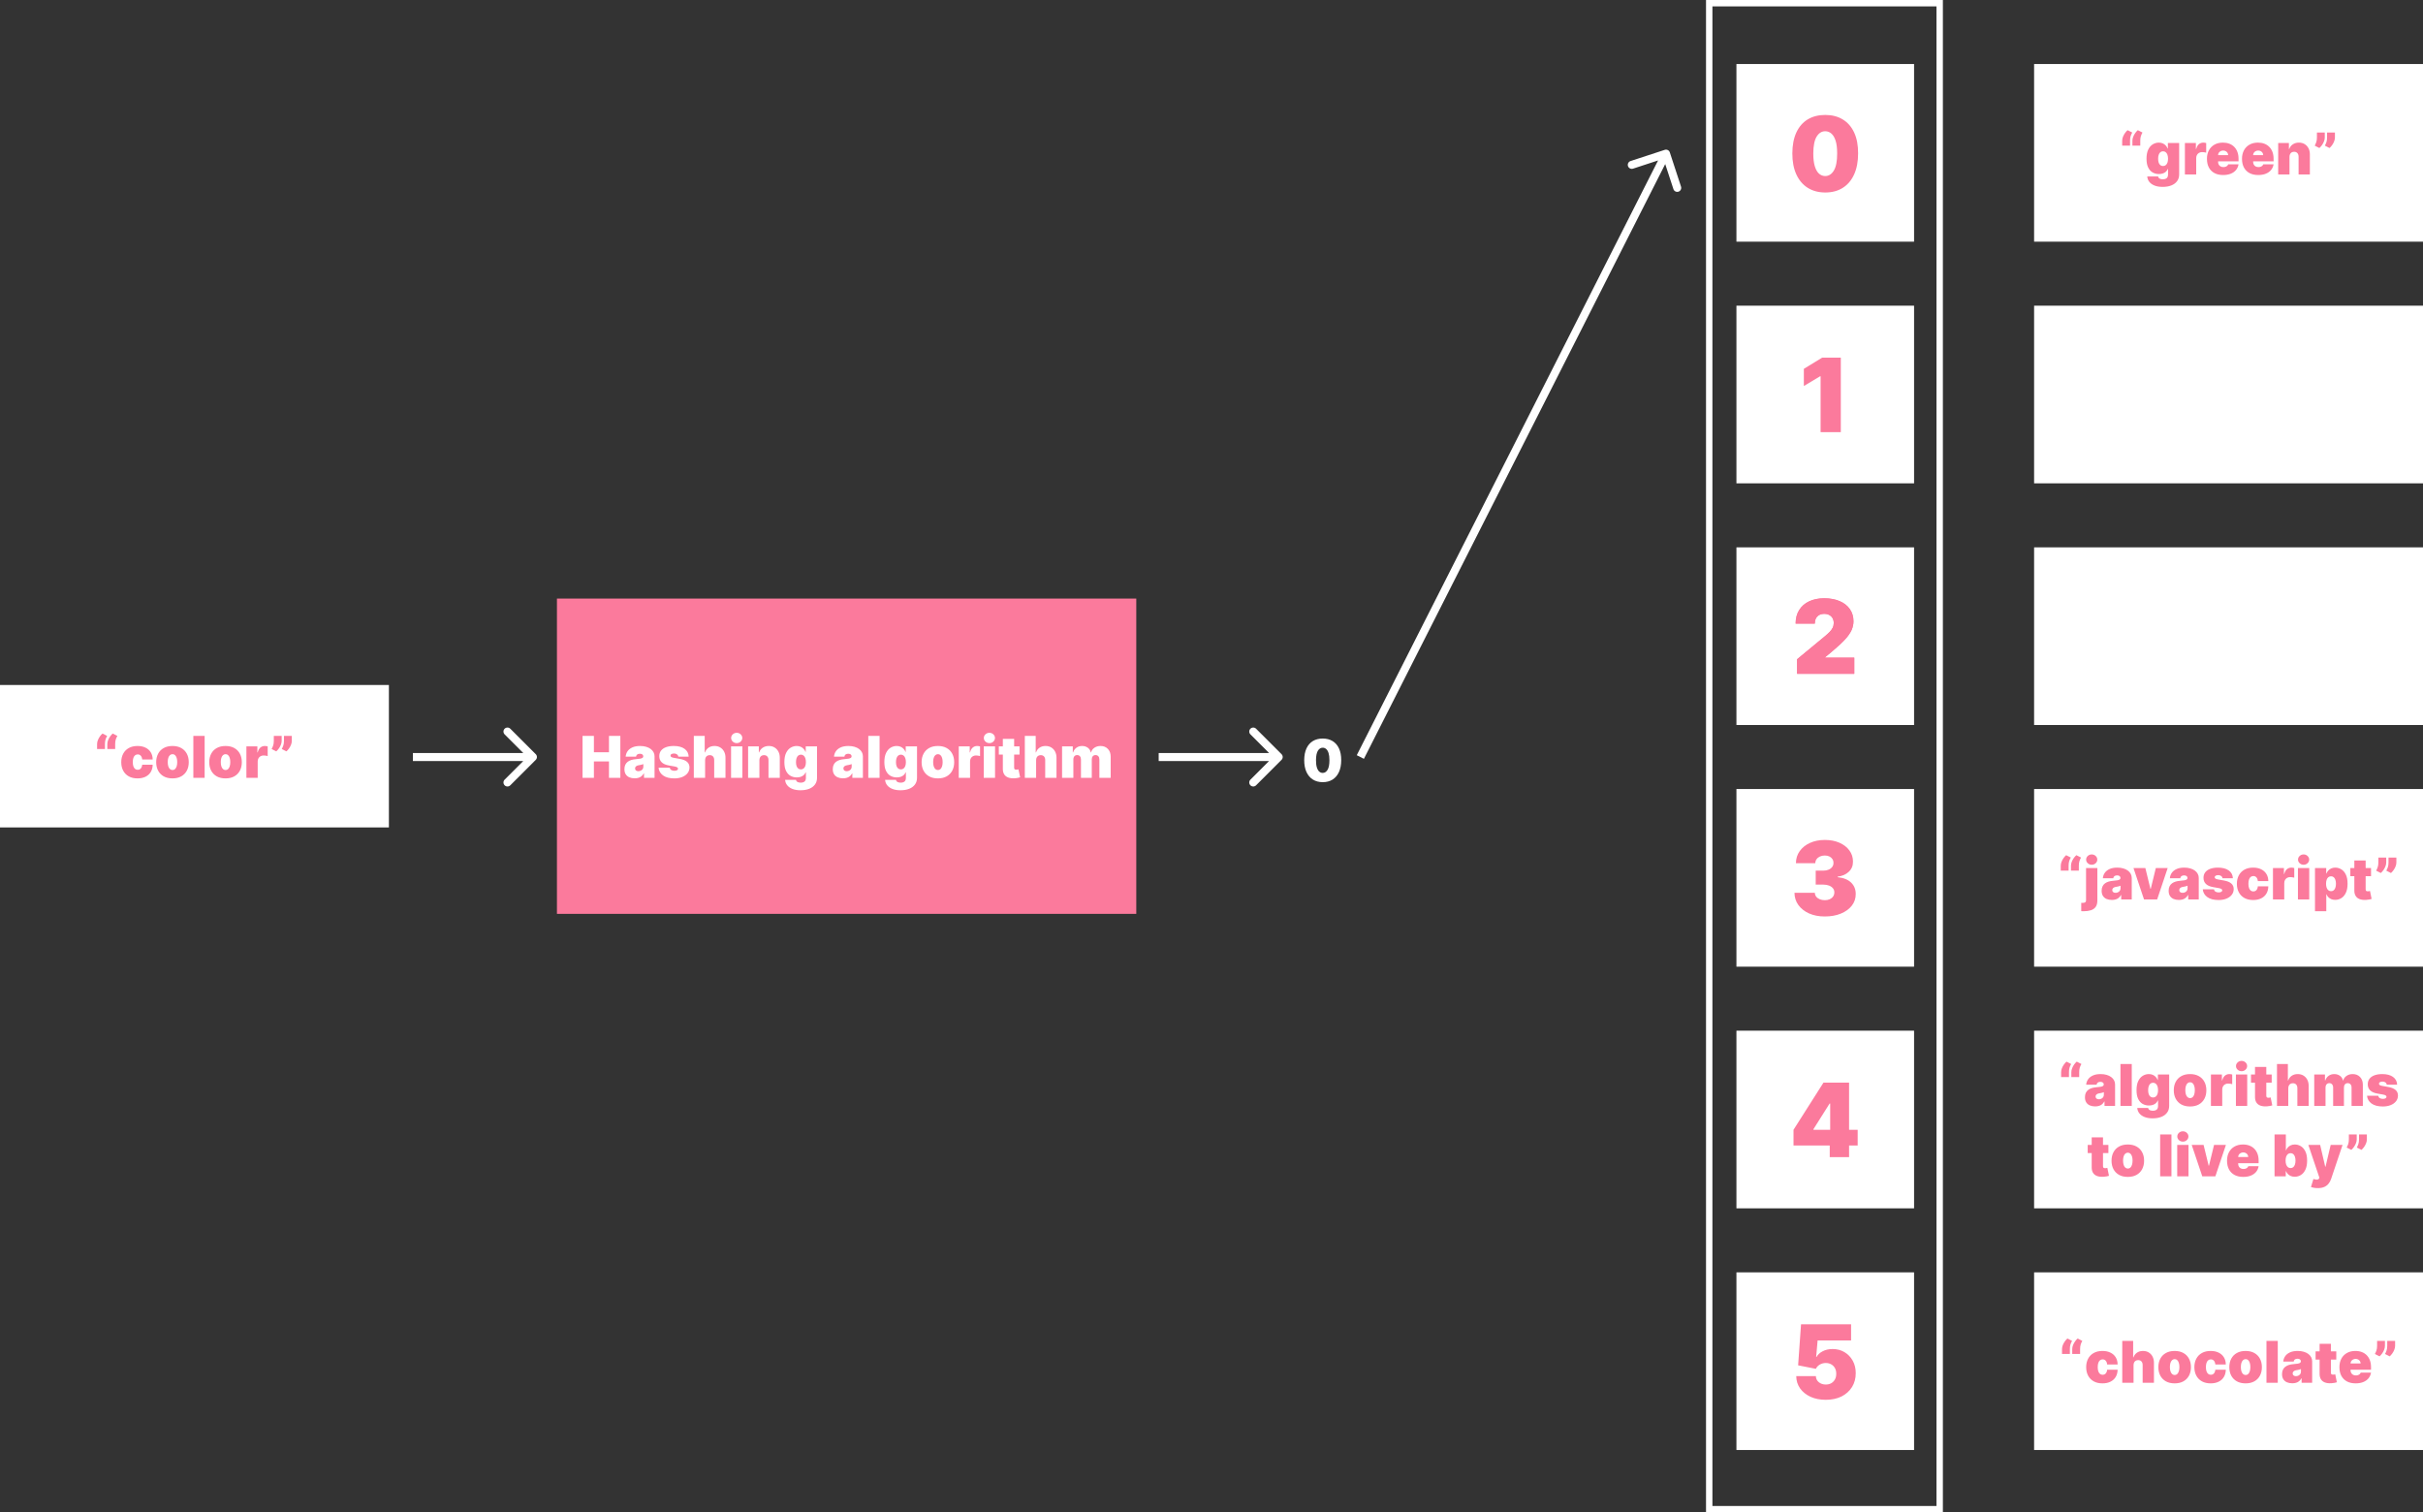<?xml version="1.0"?>
<svg width="1514" height="945" viewBox="0 0 1514 945" fill="none" xmlns="http://www.w3.org/2000/svg"><rect x="0" y="0" width="1514" height="945" fill="#333333" stroke="none"/> <rect y="428" width="243" height="89" fill="white"></rect> <path d="M60.665 468V464.932C60.665 464.097 60.836 463.257 61.177 462.413C61.518 461.57 61.948 460.79 62.468 460.074C62.988 459.358 63.512 458.778 64.04 458.335L66.955 459.818C66.512 460.56 66.167 461.335 65.92 462.145C65.681 462.955 65.566 463.884 65.574 464.932V468H60.665ZM67.057 468V464.932C67.057 464.097 67.228 463.257 67.569 462.413C67.91 461.57 68.34 460.79 68.86 460.074C69.38 459.358 69.904 458.778 70.432 458.335L73.347 459.818C72.904 460.56 72.559 461.335 72.312 462.145C72.073 462.955 71.958 463.884 71.966 464.932V468H67.057ZM85.939 486.358C83.809 486.358 81.985 485.936 80.468 485.092C78.951 484.24 77.787 483.055 76.978 481.538C76.168 480.013 75.763 478.244 75.763 476.233C75.763 474.222 76.168 472.457 76.978 470.94C77.787 469.415 78.951 468.23 80.468 467.386C81.985 466.534 83.809 466.108 85.939 466.108C87.866 466.108 89.532 466.457 90.938 467.156C92.353 467.847 93.448 468.827 94.224 470.097C94.999 471.358 95.391 472.841 95.4 474.545H88.854C88.76 473.514 88.462 472.73 87.959 472.193C87.465 471.648 86.826 471.375 86.042 471.375C85.428 471.375 84.891 471.554 84.431 471.912C83.971 472.261 83.613 472.794 83.357 473.51C83.101 474.217 82.974 475.108 82.974 476.182C82.974 477.256 83.101 478.151 83.357 478.866C83.613 479.574 83.971 480.107 84.431 480.464C84.891 480.814 85.428 480.989 86.042 480.989C86.562 480.989 87.022 480.869 87.422 480.631C87.823 480.384 88.147 480.026 88.394 479.557C88.65 479.08 88.803 478.5 88.854 477.818H95.4C95.374 479.548 94.978 481.057 94.211 482.344C93.444 483.622 92.357 484.611 90.951 485.31C89.553 486.009 87.883 486.358 85.939 486.358ZM107.771 486.358C105.641 486.358 103.817 485.936 102.3 485.092C100.783 484.24 99.62 483.055 98.81 481.538C98 480.013 97.595 478.244 97.595 476.233C97.595 474.222 98 472.457 98.81 470.94C99.62 469.415 100.783 468.23 102.3 467.386C103.817 466.534 105.641 466.108 107.771 466.108C109.902 466.108 111.726 466.534 113.243 467.386C114.76 468.23 115.923 469.415 116.733 470.94C117.543 472.457 117.948 474.222 117.948 476.233C117.948 478.244 117.543 480.013 116.733 481.538C115.923 483.055 114.76 484.24 113.243 485.092C111.726 485.936 109.902 486.358 107.771 486.358ZM107.823 481.142C108.419 481.142 108.935 480.942 109.369 480.541C109.804 480.141 110.141 479.57 110.379 478.828C110.618 478.087 110.737 477.205 110.737 476.182C110.737 475.151 110.618 474.268 110.379 473.536C110.141 472.794 109.804 472.223 109.369 471.822C108.935 471.422 108.419 471.222 107.823 471.222C107.192 471.222 106.651 471.422 106.199 471.822C105.747 472.223 105.402 472.794 105.164 473.536C104.925 474.268 104.806 475.151 104.806 476.182C104.806 477.205 104.925 478.087 105.164 478.828C105.402 479.57 105.747 480.141 106.199 480.541C106.651 480.942 107.192 481.142 107.823 481.142ZM127.868 459.818V486H120.811V459.818H127.868ZM140.924 486.358C138.793 486.358 136.969 485.936 135.452 485.092C133.935 484.24 132.772 483.055 131.962 481.538C131.153 480.013 130.748 478.244 130.748 476.233C130.748 474.222 131.153 472.457 131.962 470.94C132.772 469.415 133.935 468.23 135.452 467.386C136.969 466.534 138.793 466.108 140.924 466.108C143.055 466.108 144.878 466.534 146.395 467.386C147.912 468.23 149.076 469.415 149.885 470.94C150.695 472.457 151.1 474.222 151.1 476.233C151.1 478.244 150.695 480.013 149.885 481.538C149.076 483.055 147.912 484.24 146.395 485.092C144.878 485.936 143.055 486.358 140.924 486.358ZM140.975 481.142C141.572 481.142 142.087 480.942 142.522 480.541C142.956 480.141 143.293 479.57 143.532 478.828C143.77 478.087 143.89 477.205 143.89 476.182C143.89 475.151 143.77 474.268 143.532 473.536C143.293 472.794 142.956 472.223 142.522 471.822C142.087 471.422 141.572 471.222 140.975 471.222C140.344 471.222 139.803 471.422 139.351 471.822C138.9 472.223 138.555 472.794 138.316 473.536C138.077 474.268 137.958 475.151 137.958 476.182C137.958 477.205 138.077 478.087 138.316 478.828C138.555 479.57 138.9 480.141 139.351 480.541C139.803 480.942 140.344 481.142 140.975 481.142ZM153.964 486V466.364H160.816V470.097H161.02C161.378 468.716 161.945 467.706 162.721 467.067C163.505 466.428 164.421 466.108 165.469 466.108C165.776 466.108 166.079 466.134 166.377 466.185C166.684 466.227 166.978 466.291 167.259 466.376V472.398C166.91 472.278 166.479 472.189 165.968 472.129C165.456 472.07 165.018 472.04 164.651 472.04C163.961 472.04 163.339 472.197 162.785 472.513C162.239 472.82 161.809 473.254 161.493 473.817C161.178 474.371 161.02 475.023 161.02 475.773V486H153.964ZM176 459.818V462.886C176 463.722 175.83 464.557 175.489 465.392C175.156 466.219 174.73 466.99 174.21 467.706C173.699 468.413 173.171 469.006 172.625 469.483L169.71 468C170.068 467.386 170.388 466.675 170.669 465.865C170.95 465.055 171.091 464.062 171.091 462.886V459.818H176ZM182.341 459.818V462.886C182.341 463.722 182.171 464.557 181.83 465.392C181.497 466.219 181.071 466.99 180.551 467.706C180.04 468.413 179.512 469.006 178.966 469.483L176.051 468C176.409 467.386 176.729 466.675 177.01 465.865C177.291 465.055 177.432 464.062 177.432 462.886V459.818H182.341Z" fill="#FB7A9C"></path> <rect x="1212" y="2" width="941" height="144" transform="rotate(90 1212 2)" stroke="white" stroke-width="4"></rect> <rect x="1085" y="40" width="111" height="111" fill="white"></rect> <path d="M1140.49 120.273C1136.26 120.258 1132.61 119.28 1129.53 117.341C1126.46 115.402 1124.09 112.606 1122.42 108.955C1120.75 105.303 1119.93 100.924 1119.94 95.818C1119.96 90.697 1120.79 86.349 1122.44 82.773C1124.11 79.197 1126.47 76.477 1129.53 74.614C1132.61 72.75 1136.26 71.818 1140.49 71.818C1144.72 71.818 1148.37 72.758 1151.44 74.636C1154.52 76.5 1156.89 79.22 1158.56 82.796C1160.22 86.371 1161.05 90.712 1161.03 95.818C1161.03 100.955 1160.2 105.348 1158.53 109C1156.87 112.652 1154.5 115.447 1151.42 117.386C1148.36 119.311 1144.72 120.273 1140.49 120.273ZM1140.49 110C1142.67 110 1144.46 108.864 1145.85 106.591C1147.26 104.303 1147.96 100.712 1147.94 95.818C1147.94 92.621 1147.63 90.008 1146.99 87.977C1146.35 85.947 1145.47 84.447 1144.35 83.477C1143.23 82.492 1141.94 82 1140.49 82C1138.31 82 1136.53 83.106 1135.15 85.318C1133.77 87.53 1133.06 91.03 1133.03 95.818C1133.02 99.076 1133.33 101.758 1133.97 103.864C1134.6 105.955 1135.48 107.5 1136.6 108.5C1137.74 109.5 1139.03 110 1140.49 110Z" fill="#FB7A9C"></path> <rect x="1085" y="191" width="111" height="111" fill="white"></rect> <path d="M1150.22 223.455V270H1137.59V235.091H1137.31L1127.13 241.182V230.455L1138.59 223.455H1150.22Z" fill="#FB7A9C"></path> <rect x="1085" y="342" width="111" height="111" fill="white"></rect> <path d="M1122.9 421V411.909L1140.27 397.545C1141.42 396.591 1142.4 395.697 1143.22 394.864C1144.05 394.015 1144.69 393.144 1145.13 392.25C1145.59 391.356 1145.81 390.364 1145.81 389.273C1145.81 388.076 1145.55 387.053 1145.04 386.205C1144.54 385.356 1143.84 384.705 1142.95 384.25C1142.05 383.78 1141.02 383.545 1139.86 383.545C1138.69 383.545 1137.66 383.78 1136.77 384.25C1135.89 384.72 1135.21 385.409 1134.72 386.318C1134.24 387.227 1133.99 388.333 1133.99 389.636H1121.99C1121.99 386.364 1122.73 383.545 1124.2 381.182C1125.67 378.818 1127.74 377 1130.43 375.727C1133.11 374.455 1136.25 373.818 1139.86 373.818C1143.59 373.818 1146.81 374.417 1149.54 375.614C1152.28 376.795 1154.4 378.462 1155.88 380.614C1157.38 382.765 1158.13 385.288 1158.13 388.182C1158.13 389.97 1157.76 391.75 1157.02 393.523C1156.27 395.28 1154.94 397.227 1153.02 399.364C1151.09 401.5 1148.36 404.045 1144.81 407L1140.45 410.636V410.909H1158.63V421H1122.9Z" fill="#FB7A9C"></path> <path d="M1122.9 421V411.909L1140.27 397.545C1141.42 396.591 1142.4 395.697 1143.22 394.864C1144.05 394.015 1144.69 393.144 1145.13 392.25C1145.59 391.356 1145.81 390.364 1145.81 389.273C1145.81 388.076 1145.55 387.053 1145.04 386.205C1144.54 385.356 1143.84 384.705 1142.95 384.25C1142.05 383.78 1141.02 383.545 1139.86 383.545C1138.69 383.545 1137.66 383.78 1136.77 384.25C1135.89 384.72 1135.21 385.409 1134.72 386.318C1134.24 387.227 1133.99 388.333 1133.99 389.636H1121.99C1121.99 386.364 1122.73 383.545 1124.2 381.182C1125.67 378.818 1127.74 377 1130.43 375.727C1133.11 374.455 1136.25 373.818 1139.86 373.818C1143.59 373.818 1146.81 374.417 1149.54 375.614C1152.28 376.795 1154.4 378.462 1155.88 380.614C1157.38 382.765 1158.13 385.288 1158.13 388.182C1158.13 389.97 1157.76 391.75 1157.02 393.523C1156.27 395.28 1154.94 397.227 1153.02 399.364C1151.09 401.5 1148.36 404.045 1144.81 407L1140.45 410.636V410.909H1158.63V421H1122.9Z" fill="#FB7A9C"></path> <rect x="1085" y="493" width="111" height="111" fill="white"></rect> <path d="M1140.18 572.636C1136.51 572.636 1133.25 572.008 1130.41 570.75C1127.57 569.477 1125.35 567.727 1123.72 565.5C1122.1 563.273 1121.29 560.712 1121.27 557.818H1134C1134.01 558.712 1134.29 559.515 1134.82 560.227C1135.36 560.924 1136.1 561.47 1137.04 561.864C1137.98 562.258 1139.06 562.455 1140.27 562.455C1141.44 562.455 1142.47 562.25 1143.36 561.841C1144.25 561.417 1144.95 560.833 1145.45 560.091C1145.95 559.348 1146.19 558.5 1146.18 557.545C1146.19 556.606 1145.91 555.773 1145.32 555.045C1144.74 554.318 1143.93 553.75 1142.88 553.341C1141.84 552.932 1140.63 552.727 1139.27 552.727H1134.54V544H1139.27C1140.53 544 1141.63 543.795 1142.59 543.386C1143.56 542.977 1144.31 542.409 1144.84 541.682C1145.38 540.955 1145.65 540.121 1145.63 539.182C1145.65 538.273 1145.43 537.47 1144.97 536.773C1144.52 536.076 1143.88 535.53 1143.07 535.136C1142.26 534.742 1141.33 534.545 1140.27 534.545C1139.12 534.545 1138.09 534.75 1137.18 535.159C1136.29 535.568 1135.58 536.136 1135.07 536.864C1134.55 537.591 1134.29 538.424 1134.27 539.364H1122.18C1122.19 536.515 1122.97 534 1124.52 531.818C1126.08 529.636 1128.22 527.924 1130.93 526.682C1133.64 525.439 1136.75 524.818 1140.27 524.818C1143.71 524.818 1146.75 525.402 1149.38 526.568C1152.04 527.735 1154.1 529.341 1155.59 531.386C1157.09 533.417 1157.83 535.742 1157.82 538.364C1157.85 540.97 1156.95 543.106 1155.13 544.773C1153.33 546.439 1151.04 547.424 1148.27 547.727V548.091C1152.03 548.5 1154.85 549.652 1156.75 551.545C1158.64 553.424 1159.57 555.788 1159.54 558.636C1159.56 561.364 1158.74 563.78 1157.09 565.886C1155.45 567.992 1153.17 569.644 1150.25 570.841C1147.34 572.038 1143.98 572.636 1140.18 572.636Z" fill="#FB7A9C"></path> <rect x="1085" y="644" width="111" height="111" fill="white"></rect> <path d="M1120.67 715.727V705.909L1139.39 676.455H1148.3V689.545H1143.21L1133.12 705.545V705.909H1160.76V715.727H1120.67ZM1143.3 723V712.727L1143.58 708.455V676.455H1155.39V723H1143.3Z" fill="#FB7A9C"></path> <rect x="1085" y="795" width="111" height="111" fill="white"></rect> <path d="M1140.82 874.636C1137.25 874.636 1134.07 874.008 1131.3 872.75C1128.54 871.477 1126.37 869.727 1124.78 867.5C1123.2 865.273 1122.4 862.712 1122.37 859.818H1134.64C1134.68 861.424 1135.31 862.705 1136.5 863.659C1137.71 864.614 1139.15 865.091 1140.82 865.091C1142.11 865.091 1143.25 864.818 1144.23 864.273C1145.21 863.712 1145.99 862.924 1146.55 861.909C1147.11 860.894 1147.38 859.712 1147.37 858.364C1147.38 857 1147.11 855.818 1146.55 854.818C1145.99 853.803 1145.21 853.023 1144.23 852.477C1143.25 851.917 1142.11 851.636 1140.82 851.636C1139.49 851.636 1138.25 851.962 1137.12 852.614C1136 853.25 1135.17 854.136 1134.64 855.273L1123.55 853.091L1125.37 827.455H1156.64V837.545H1135.73L1134.82 847.818H1135.09C1135.82 846.409 1137.08 845.242 1138.87 844.318C1140.65 843.379 1142.73 842.909 1145.09 842.909C1147.87 842.909 1150.34 843.553 1152.5 844.841C1154.68 846.129 1156.4 847.909 1157.66 850.182C1158.93 852.439 1159.56 855.045 1159.55 858C1159.56 861.242 1158.79 864.121 1157.23 866.636C1155.68 869.136 1153.51 871.098 1150.71 872.523C1147.9 873.932 1144.61 874.636 1140.82 874.636Z" fill="#FB7A9C"></path> <rect x="1271" y="795" width="243" height="111" fill="white"></rect> <path d="M1288.44 846V842.932C1288.44 842.097 1288.61 841.257 1288.95 840.413C1289.29 839.57 1289.72 838.79 1290.24 838.074C1290.76 837.358 1291.29 836.778 1291.82 836.335L1294.73 837.818C1294.29 838.56 1293.94 839.335 1293.69 840.145C1293.46 840.955 1293.34 841.884 1293.35 842.932V846H1288.44ZM1294.83 846V842.932C1294.83 842.097 1295 841.257 1295.34 840.413C1295.69 839.57 1296.12 838.79 1296.64 838.074C1297.16 837.358 1297.68 836.778 1298.21 836.335L1301.12 837.818C1300.68 838.56 1300.33 839.335 1300.09 840.145C1299.85 840.955 1299.73 841.884 1299.74 842.932V846H1294.83ZM1313.71 864.358C1311.58 864.358 1309.76 863.936 1308.24 863.092C1306.73 862.24 1305.56 861.055 1304.75 859.538C1303.94 858.013 1303.54 856.244 1303.54 854.233C1303.54 852.222 1303.94 850.457 1304.75 848.94C1305.56 847.415 1306.73 846.23 1308.24 845.386C1309.76 844.534 1311.58 844.108 1313.71 844.108C1315.64 844.108 1317.31 844.457 1318.71 845.156C1320.13 845.847 1321.22 846.827 1322 848.097C1322.77 849.358 1323.17 850.841 1323.18 852.545H1316.63C1316.54 851.514 1316.24 850.73 1315.73 850.193C1315.24 849.648 1314.6 849.375 1313.82 849.375C1313.2 849.375 1312.67 849.554 1312.21 849.912C1311.75 850.261 1311.39 850.794 1311.13 851.51C1310.88 852.217 1310.75 853.108 1310.75 854.182C1310.75 855.256 1310.88 856.151 1311.13 856.866C1311.39 857.574 1311.75 858.107 1312.21 858.464C1312.67 858.814 1313.2 858.989 1313.82 858.989C1314.34 858.989 1314.8 858.869 1315.2 858.631C1315.6 858.384 1315.92 858.026 1316.17 857.557C1316.43 857.08 1316.58 856.5 1316.63 855.818H1323.18C1323.15 857.548 1322.75 859.057 1321.99 860.344C1321.22 861.622 1320.13 862.611 1318.73 863.31C1317.33 864.009 1315.66 864.358 1313.71 864.358ZM1333.14 852.955V864H1326.09V837.818H1332.89V848.097H1333.09C1333.54 846.844 1334.27 845.868 1335.3 845.169C1336.34 844.462 1337.58 844.108 1339.02 844.108C1340.41 844.108 1341.62 844.423 1342.64 845.054C1343.67 845.685 1344.47 846.554 1345.03 847.662C1345.6 848.77 1345.88 850.04 1345.88 851.472V864H1338.82V852.955C1338.83 851.983 1338.59 851.22 1338.09 850.666C1337.61 850.112 1336.91 849.835 1336.01 849.835C1335.44 849.835 1334.93 849.963 1334.5 850.219C1334.07 850.466 1333.74 850.824 1333.5 851.293C1333.27 851.753 1333.15 852.307 1333.14 852.955ZM1358.82 864.358C1356.69 864.358 1354.87 863.936 1353.35 863.092C1351.83 862.24 1350.67 861.055 1349.86 859.538C1349.05 858.013 1348.64 856.244 1348.64 854.233C1348.64 852.222 1349.05 850.457 1349.86 848.94C1350.67 847.415 1351.83 846.23 1353.35 845.386C1354.87 844.534 1356.69 844.108 1358.82 844.108C1360.95 844.108 1362.77 844.534 1364.29 845.386C1365.81 846.23 1366.97 847.415 1367.78 848.94C1368.59 850.457 1369 852.222 1369 854.233C1369 856.244 1368.59 858.013 1367.78 859.538C1366.97 861.055 1365.81 862.24 1364.29 863.092C1362.77 863.936 1360.95 864.358 1358.82 864.358ZM1358.87 859.142C1359.47 859.142 1359.98 858.942 1360.42 858.541C1360.85 858.141 1361.19 857.57 1361.43 856.828C1361.67 856.087 1361.79 855.205 1361.79 854.182C1361.79 853.151 1361.67 852.268 1361.43 851.536C1361.19 850.794 1360.85 850.223 1360.42 849.822C1359.98 849.422 1359.47 849.222 1358.87 849.222C1358.24 849.222 1357.7 849.422 1357.25 849.822C1356.8 850.223 1356.45 850.794 1356.21 851.536C1355.97 852.268 1355.85 853.151 1355.85 854.182C1355.85 855.205 1355.97 856.087 1356.21 856.828C1356.45 857.57 1356.8 858.141 1357.25 858.541C1357.7 858.942 1358.24 859.142 1358.87 859.142ZM1381.32 864.358C1379.19 864.358 1377.37 863.936 1375.85 863.092C1374.33 862.24 1373.17 861.055 1372.36 859.538C1371.55 858.013 1371.14 856.244 1371.14 854.233C1371.14 852.222 1371.55 850.457 1372.36 848.94C1373.17 847.415 1374.33 846.23 1375.85 845.386C1377.37 844.534 1379.19 844.108 1381.32 844.108C1383.25 844.108 1384.91 844.457 1386.32 845.156C1387.73 845.847 1388.83 846.827 1389.6 848.097C1390.38 849.358 1390.77 850.841 1390.78 852.545H1384.24C1384.14 851.514 1383.84 850.73 1383.34 850.193C1382.85 849.648 1382.21 849.375 1381.42 849.375C1380.81 849.375 1380.27 849.554 1379.81 849.912C1379.35 850.261 1378.99 850.794 1378.74 851.51C1378.48 852.217 1378.35 853.108 1378.35 854.182C1378.35 855.256 1378.48 856.151 1378.74 856.866C1378.99 857.574 1379.35 858.107 1379.81 858.464C1380.27 858.814 1380.81 858.989 1381.42 858.989C1381.94 858.989 1382.4 858.869 1382.8 858.631C1383.2 858.384 1383.53 858.026 1383.77 857.557C1384.03 857.08 1384.18 856.5 1384.24 855.818H1390.78C1390.75 857.548 1390.36 859.057 1389.59 860.344C1388.82 861.622 1387.74 862.611 1386.33 863.31C1384.93 864.009 1383.26 864.358 1381.32 864.358ZM1403.15 864.358C1401.02 864.358 1399.2 863.936 1397.68 863.092C1396.16 862.24 1395 861.055 1394.19 859.538C1393.38 858.013 1392.98 856.244 1392.98 854.233C1392.98 852.222 1393.38 850.457 1394.19 848.94C1395 847.415 1396.16 846.23 1397.68 845.386C1399.2 844.534 1401.02 844.108 1403.15 844.108C1405.28 844.108 1407.11 844.534 1408.62 845.386C1410.14 846.23 1411.3 847.415 1412.11 848.94C1412.92 850.457 1413.33 852.222 1413.33 854.233C1413.33 856.244 1412.92 858.013 1412.11 859.538C1411.3 861.055 1410.14 862.24 1408.62 863.092C1407.11 863.936 1405.28 864.358 1403.15 864.358ZM1403.2 859.142C1403.8 859.142 1404.32 858.942 1404.75 858.541C1405.19 858.141 1405.52 857.57 1405.76 856.828C1406 856.087 1406.12 855.205 1406.12 854.182C1406.12 853.151 1406 852.268 1405.76 851.536C1405.52 850.794 1405.19 850.223 1404.75 849.822C1404.32 849.422 1403.8 849.222 1403.2 849.222C1402.57 849.222 1402.03 849.422 1401.58 849.822C1401.13 850.223 1400.78 850.794 1400.54 851.536C1400.31 852.268 1400.19 853.151 1400.19 854.182C1400.19 855.205 1400.31 856.087 1400.54 856.828C1400.78 857.57 1401.13 858.141 1401.58 858.541C1402.03 858.942 1402.57 859.142 1403.2 859.142ZM1423.25 837.818V864H1416.19V837.818H1423.25ZM1432.32 864.307C1431.06 864.307 1429.96 864.102 1428.99 863.693C1428.04 863.276 1427.29 862.645 1426.74 861.801C1426.2 860.957 1425.92 859.884 1425.92 858.58C1425.92 857.506 1426.11 856.589 1426.47 855.831C1426.84 855.064 1427.35 854.438 1428.01 853.952C1428.66 853.466 1429.43 853.095 1430.3 852.839C1431.17 852.584 1432.12 852.418 1433.13 852.341C1434.23 852.256 1435.12 852.153 1435.78 852.034C1436.45 851.906 1436.94 851.732 1437.24 851.51C1437.54 851.28 1437.69 850.977 1437.69 850.602V850.551C1437.69 850.04 1437.49 849.648 1437.1 849.375C1436.71 849.102 1436.2 848.966 1435.59 848.966C1434.92 848.966 1434.37 849.115 1433.94 849.413C1433.52 849.703 1433.27 850.151 1433.19 850.756H1426.69C1426.78 849.562 1427.16 848.463 1427.83 847.457C1428.51 846.443 1429.5 845.634 1430.81 845.028C1432.11 844.415 1433.74 844.108 1435.69 844.108C1437.1 844.108 1438.36 844.274 1439.48 844.607C1440.59 844.93 1441.54 845.386 1442.33 845.974C1443.11 846.554 1443.71 847.236 1444.12 848.02C1444.53 848.795 1444.74 849.639 1444.74 850.551V864H1438.15V861.239H1437.99C1437.6 861.972 1437.12 862.564 1436.56 863.016C1436.01 863.467 1435.37 863.795 1434.66 864C1433.95 864.205 1433.17 864.307 1432.32 864.307ZM1434.62 859.858C1435.15 859.858 1435.66 859.747 1436.13 859.526C1436.6 859.304 1436.99 858.984 1437.29 858.567C1437.59 858.149 1437.74 857.642 1437.74 857.045V855.409C1437.55 855.486 1437.35 855.558 1437.14 855.626C1436.93 855.695 1436.71 855.759 1436.47 855.818C1436.24 855.878 1435.99 855.933 1435.73 855.984C1435.47 856.036 1435.21 856.082 1434.92 856.125C1434.38 856.21 1433.93 856.351 1433.58 856.547C1433.24 856.734 1432.99 856.969 1432.81 857.25C1432.65 857.523 1432.57 857.83 1432.57 858.17C1432.57 858.716 1432.76 859.134 1433.15 859.423C1433.53 859.713 1434.02 859.858 1434.62 859.858ZM1459.82 844.364V849.477H1446.89V844.364H1459.82ZM1449.39 839.659H1456.45V857.685C1456.45 857.957 1456.5 858.188 1456.59 858.375C1456.68 858.554 1456.83 858.69 1457.02 858.784C1457.22 858.869 1457.47 858.912 1457.78 858.912C1457.99 858.912 1458.24 858.886 1458.52 858.835C1458.81 858.784 1459.02 858.741 1459.16 858.707L1460.18 863.668C1459.87 863.761 1459.42 863.876 1458.83 864.013C1458.25 864.149 1457.56 864.239 1456.76 864.281C1455.14 864.366 1453.78 864.2 1452.68 863.783C1451.58 863.357 1450.75 862.687 1450.2 861.776C1449.64 860.864 1449.38 859.722 1449.39 858.349V839.659ZM1471.9 864.358C1469.81 864.358 1468 863.957 1466.48 863.156C1464.97 862.347 1463.81 861.187 1462.99 859.679C1462.18 858.162 1461.78 856.347 1461.78 854.233C1461.78 852.205 1462.19 850.432 1463 848.915C1463.82 847.398 1464.98 846.217 1466.47 845.374C1467.96 844.53 1469.72 844.108 1471.75 844.108C1473.23 844.108 1474.57 844.338 1475.78 844.798C1476.98 845.259 1478 845.928 1478.86 846.805C1479.71 847.675 1480.37 848.732 1480.83 849.976C1481.29 851.22 1481.52 852.622 1481.52 854.182V855.818H1463.98V851.932H1475.02C1475.01 851.369 1474.87 850.875 1474.59 850.449C1474.31 850.014 1473.94 849.678 1473.47 849.439C1473.01 849.192 1472.49 849.068 1471.9 849.068C1471.33 849.068 1470.81 849.192 1470.33 849.439C1469.85 849.678 1469.47 850.01 1469.18 850.436C1468.9 850.862 1468.75 851.361 1468.73 851.932V856.125C1468.73 856.756 1468.86 857.318 1469.13 857.812C1469.39 858.307 1469.77 858.695 1470.27 858.976C1470.76 859.257 1471.36 859.398 1472.06 859.398C1472.54 859.398 1472.98 859.33 1473.38 859.193C1473.79 859.057 1474.14 858.861 1474.43 858.605C1474.72 858.341 1474.94 858.026 1475.07 857.659H1481.52C1481.29 859.023 1480.77 860.207 1479.94 861.213C1479.12 862.21 1478.02 862.986 1476.66 863.54C1475.3 864.085 1473.72 864.358 1471.9 864.358ZM1490.22 837.818V840.886C1490.22 841.722 1490.05 842.557 1489.71 843.392C1489.38 844.219 1488.95 844.99 1488.44 845.706C1487.92 846.413 1487.4 847.006 1486.85 847.483L1483.94 846C1484.29 845.386 1484.61 844.675 1484.89 843.865C1485.18 843.055 1485.32 842.062 1485.32 840.886V837.818H1490.22ZM1496.57 837.818V840.886C1496.57 841.722 1496.4 842.557 1496.05 843.392C1495.72 844.219 1495.3 844.99 1494.78 845.706C1494.26 846.413 1493.74 847.006 1493.19 847.483L1490.28 846C1490.63 845.386 1490.95 844.675 1491.23 843.865C1491.52 843.055 1491.66 842.062 1491.66 840.886V837.818H1496.57Z" fill="#FB7A9C"></path> <rect x="1271" y="644" width="243" height="111" fill="white"></rect> <path d="M1287.88 673V669.932C1287.88 669.097 1288.05 668.257 1288.39 667.413C1288.73 666.57 1289.16 665.79 1289.68 665.074C1290.2 664.358 1290.72 663.778 1291.25 663.335L1294.17 664.818C1293.72 665.56 1293.38 666.335 1293.13 667.145C1292.89 667.955 1292.78 668.884 1292.79 669.932V673H1287.88ZM1294.27 673V669.932C1294.27 669.097 1294.44 668.257 1294.78 667.413C1295.12 666.57 1295.55 665.79 1296.07 665.074C1296.59 664.358 1297.12 663.778 1297.65 663.335L1300.56 664.818C1300.12 665.56 1299.77 666.335 1299.52 667.145C1299.29 667.955 1299.17 668.884 1299.18 669.932V673H1294.27ZM1309.16 691.307C1307.91 691.307 1306.8 691.102 1305.84 690.693C1304.89 690.276 1304.14 689.645 1303.59 688.801C1303.04 687.957 1302.77 686.884 1302.77 685.58C1302.77 684.506 1302.95 683.589 1303.32 682.831C1303.69 682.064 1304.2 681.438 1304.86 680.952C1305.51 680.466 1306.27 680.095 1307.14 679.839C1308.02 679.584 1308.97 679.418 1309.98 679.341C1311.08 679.256 1311.96 679.153 1312.63 679.034C1313.3 678.906 1313.79 678.732 1314.09 678.51C1314.38 678.28 1314.53 677.977 1314.53 677.602V677.551C1314.53 677.04 1314.34 676.648 1313.94 676.375C1313.55 676.102 1313.05 675.966 1312.44 675.966C1311.76 675.966 1311.21 676.115 1310.79 676.413C1310.37 676.703 1310.12 677.151 1310.03 677.756H1303.54C1303.62 676.562 1304 675.463 1304.68 674.457C1305.36 673.443 1306.35 672.634 1307.66 672.028C1308.96 671.415 1310.59 671.108 1312.54 671.108C1313.94 671.108 1315.21 671.274 1316.32 671.607C1317.44 671.93 1318.39 672.386 1319.17 672.974C1319.96 673.554 1320.55 674.236 1320.96 675.02C1321.38 675.795 1321.59 676.639 1321.59 677.551V691H1314.99V688.239H1314.84C1314.45 688.972 1313.97 689.564 1313.41 690.016C1312.85 690.467 1312.22 690.795 1311.5 691C1310.8 691.205 1310.02 691.307 1309.16 691.307ZM1311.46 686.858C1312 686.858 1312.5 686.747 1312.97 686.526C1313.45 686.304 1313.84 685.984 1314.14 685.567C1314.44 685.149 1314.58 684.642 1314.58 684.045V682.409C1314.4 682.486 1314.2 682.558 1313.98 682.626C1313.78 682.695 1313.56 682.759 1313.32 682.818C1313.09 682.878 1312.84 682.933 1312.58 682.984C1312.32 683.036 1312.05 683.082 1311.77 683.125C1311.23 683.21 1310.78 683.351 1310.43 683.547C1310.09 683.734 1309.83 683.969 1309.66 684.25C1309.5 684.523 1309.42 684.83 1309.42 685.17C1309.42 685.716 1309.61 686.134 1309.99 686.423C1310.38 686.713 1310.87 686.858 1311.46 686.858ZM1332.02 664.818V691H1324.96V664.818H1332.02ZM1345.07 698.773C1343.11 698.773 1341.42 698.491 1340.01 697.929C1338.61 697.375 1337.53 696.608 1336.75 695.628C1335.98 694.656 1335.55 693.54 1335.46 692.278H1342.26C1342.33 692.696 1342.5 693.033 1342.77 693.288C1343.05 693.544 1343.4 693.727 1343.82 693.838C1344.26 693.957 1344.74 694.017 1345.28 694.017C1346.19 694.017 1346.94 693.795 1347.54 693.352C1348.15 692.909 1348.45 692.108 1348.45 690.949V687.625H1348.24C1347.99 688.29 1347.6 688.857 1347.07 689.325C1346.54 689.786 1345.91 690.139 1345.16 690.386C1344.42 690.625 1343.61 690.744 1342.72 690.744C1341.32 690.744 1340.04 690.42 1338.86 689.773C1337.69 689.125 1336.76 688.098 1336.05 686.692C1335.35 685.286 1335 683.449 1335 681.182C1335 678.812 1335.37 676.886 1336.1 675.403C1336.84 673.92 1337.8 672.834 1338.96 672.143C1340.14 671.453 1341.38 671.108 1342.67 671.108C1343.64 671.108 1344.49 671.278 1345.23 671.619C1345.96 671.952 1346.57 672.399 1347.07 672.962C1347.56 673.516 1347.94 674.125 1348.19 674.79H1348.35V671.364H1355.4V690.949C1355.4 692.611 1354.97 694.021 1354.11 695.18C1353.26 696.348 1352.06 697.239 1350.51 697.852C1348.96 698.466 1347.15 698.773 1345.07 698.773ZM1345.33 685.733C1345.98 685.733 1346.53 685.554 1346.99 685.196C1347.46 684.83 1347.82 684.31 1348.07 683.636C1348.32 682.955 1348.45 682.136 1348.45 681.182C1348.45 680.21 1348.32 679.379 1348.07 678.689C1347.82 677.99 1347.46 677.457 1346.99 677.091C1346.53 676.716 1345.98 676.528 1345.33 676.528C1344.68 676.528 1344.13 676.716 1343.67 677.091C1343.22 677.457 1342.87 677.99 1342.62 678.689C1342.38 679.379 1342.26 680.21 1342.26 681.182C1342.26 682.153 1342.38 682.98 1342.62 683.662C1342.87 684.335 1343.22 684.851 1343.67 685.209C1344.13 685.558 1344.68 685.733 1345.33 685.733ZM1368.45 691.358C1366.32 691.358 1364.5 690.936 1362.98 690.092C1361.46 689.24 1360.3 688.055 1359.49 686.538C1358.68 685.013 1358.28 683.244 1358.28 681.233C1358.28 679.222 1358.68 677.457 1359.49 675.94C1360.3 674.415 1361.46 673.23 1362.98 672.386C1364.5 671.534 1366.32 671.108 1368.45 671.108C1370.58 671.108 1372.41 671.534 1373.92 672.386C1375.44 673.23 1376.61 674.415 1377.41 675.94C1378.22 677.457 1378.63 679.222 1378.63 681.233C1378.63 683.244 1378.22 685.013 1377.41 686.538C1376.61 688.055 1375.44 689.24 1373.92 690.092C1372.41 690.936 1370.58 691.358 1368.45 691.358ZM1368.5 686.142C1369.1 686.142 1369.62 685.942 1370.05 685.541C1370.49 685.141 1370.82 684.57 1371.06 683.828C1371.3 683.087 1371.42 682.205 1371.42 681.182C1371.42 680.151 1371.3 679.268 1371.06 678.536C1370.82 677.794 1370.49 677.223 1370.05 676.822C1369.62 676.422 1369.1 676.222 1368.5 676.222C1367.87 676.222 1367.33 676.422 1366.88 676.822C1366.43 677.223 1366.08 677.794 1365.85 678.536C1365.61 679.268 1365.49 680.151 1365.49 681.182C1365.49 682.205 1365.61 683.087 1365.85 683.828C1366.08 684.57 1366.43 685.141 1366.88 685.541C1367.33 685.942 1367.87 686.142 1368.5 686.142ZM1381.49 691V671.364H1388.35V675.097H1388.55C1388.91 673.716 1389.47 672.706 1390.25 672.067C1391.03 671.428 1391.95 671.108 1393 671.108C1393.31 671.108 1393.61 671.134 1393.91 671.185C1394.21 671.227 1394.51 671.291 1394.79 671.376V677.398C1394.44 677.278 1394.01 677.189 1393.5 677.129C1392.99 677.07 1392.55 677.04 1392.18 677.04C1391.49 677.04 1390.87 677.197 1390.31 677.513C1389.77 677.82 1389.34 678.254 1389.02 678.817C1388.71 679.371 1388.55 680.023 1388.55 680.773V691H1381.49ZM1397.1 691V671.364H1404.16V691H1397.1ZM1400.63 669.318C1399.68 669.318 1398.86 669.003 1398.18 668.372C1397.49 667.741 1397.15 666.983 1397.15 666.097C1397.15 665.21 1397.49 664.452 1398.18 663.821C1398.86 663.19 1399.68 662.875 1400.63 662.875C1401.59 662.875 1402.41 663.19 1403.09 663.821C1403.77 664.452 1404.11 665.21 1404.11 666.097C1404.11 666.983 1403.77 667.741 1403.09 668.372C1402.41 669.003 1401.59 669.318 1400.63 669.318ZM1419.46 671.364V676.477H1406.53V671.364H1419.46ZM1409.03 666.659H1416.09V684.685C1416.09 684.957 1416.14 685.188 1416.23 685.375C1416.32 685.554 1416.47 685.69 1416.67 685.784C1416.86 685.869 1417.11 685.912 1417.42 685.912C1417.63 685.912 1417.88 685.886 1418.16 685.835C1418.45 685.784 1418.66 685.741 1418.8 685.707L1419.82 690.668C1419.51 690.761 1419.06 690.876 1418.47 691.013C1417.89 691.149 1417.2 691.239 1416.4 691.281C1414.78 691.366 1413.42 691.2 1412.32 690.783C1411.22 690.357 1410.39 689.687 1409.84 688.776C1409.28 687.864 1409.02 686.722 1409.03 685.349V666.659ZM1429.82 679.955V691H1422.77V664.818H1429.57V675.097H1429.77C1430.22 673.844 1430.95 672.868 1431.98 672.169C1433.01 671.462 1434.25 671.108 1435.7 671.108C1437.09 671.108 1438.3 671.423 1439.32 672.054C1440.35 672.685 1441.15 673.554 1441.71 674.662C1442.28 675.77 1442.56 677.04 1442.56 678.472V691H1435.5V679.955C1435.51 678.983 1435.26 678.22 1434.77 677.666C1434.28 677.112 1433.59 676.835 1432.69 676.835C1432.12 676.835 1431.61 676.963 1431.18 677.219C1430.75 677.466 1430.42 677.824 1430.18 678.293C1429.95 678.753 1429.83 679.307 1429.82 679.955ZM1446.04 691V671.364H1452.74V675.097H1452.94C1453.35 673.869 1454.05 672.898 1455.04 672.182C1456.03 671.466 1457.2 671.108 1458.57 671.108C1459.95 671.108 1461.14 671.474 1462.13 672.207C1463.13 672.932 1463.73 673.895 1463.94 675.097H1464.14C1464.47 673.895 1465.18 672.932 1466.26 672.207C1467.35 671.474 1468.62 671.108 1470.07 671.108C1471.96 671.108 1473.48 671.713 1474.65 672.923C1475.83 674.134 1476.41 675.744 1476.41 677.756V691H1469.36V679.545C1469.36 678.685 1469.14 678.011 1468.71 677.526C1468.27 677.031 1467.69 676.784 1466.95 676.784C1466.23 676.784 1465.65 677.031 1465.23 677.526C1464.81 678.011 1464.6 678.685 1464.6 679.545V691H1457.85V679.545C1457.85 678.685 1457.63 678.011 1457.2 677.526C1456.77 677.031 1456.18 676.784 1455.45 676.784C1454.96 676.784 1454.55 676.895 1454.2 677.116C1453.85 677.338 1453.57 677.658 1453.38 678.075C1453.19 678.484 1453.1 678.974 1453.1 679.545V691H1446.04ZM1497.84 677.756H1491.35C1491.32 677.355 1491.18 677.01 1490.93 676.72C1490.68 676.43 1490.36 676.209 1489.97 676.055C1489.59 675.893 1489.16 675.812 1488.69 675.812C1488.09 675.812 1487.57 675.923 1487.13 676.145C1486.7 676.366 1486.48 676.682 1486.49 677.091C1486.48 677.381 1486.61 677.649 1486.86 677.896C1487.13 678.143 1487.63 678.335 1488.38 678.472L1492.37 679.188C1494.38 679.554 1495.88 680.172 1496.86 681.041C1497.85 681.902 1498.35 683.057 1498.36 684.506C1498.35 685.903 1497.93 687.118 1497.1 688.149C1496.28 689.172 1495.16 689.964 1493.74 690.527C1492.33 691.081 1490.71 691.358 1488.9 691.358C1485.9 691.358 1483.55 690.744 1481.85 689.517C1480.16 688.29 1479.22 686.67 1479.03 684.659H1486.03C1486.13 685.281 1486.43 685.763 1486.95 686.104C1487.48 686.436 1488.15 686.602 1488.95 686.602C1489.59 686.602 1490.13 686.491 1490.54 686.27C1490.97 686.048 1491.19 685.733 1491.2 685.324C1491.19 684.949 1491 684.651 1490.63 684.429C1490.28 684.207 1489.71 684.028 1488.95 683.892L1485.47 683.278C1483.47 682.929 1481.97 682.264 1480.97 681.284C1479.97 680.304 1479.48 679.043 1479.49 677.5C1479.48 676.136 1479.84 674.982 1480.56 674.036C1481.29 673.081 1482.34 672.357 1483.69 671.862C1485.06 671.359 1486.67 671.108 1488.54 671.108C1491.38 671.108 1493.61 671.696 1495.25 672.872C1496.89 674.048 1497.76 675.676 1497.84 677.756ZM1317.42 715.364V720.477H1304.49V715.364H1317.42ZM1306.99 710.659H1314.05V728.685C1314.05 728.957 1314.1 729.188 1314.19 729.375C1314.28 729.554 1314.43 729.69 1314.62 729.784C1314.82 729.869 1315.07 729.912 1315.38 729.912C1315.59 729.912 1315.84 729.886 1316.12 729.835C1316.41 729.784 1316.62 729.741 1316.76 729.707L1317.78 734.668C1317.47 734.761 1317.01 734.876 1316.43 735.013C1315.85 735.149 1315.16 735.239 1314.36 735.281C1312.74 735.366 1311.38 735.2 1310.28 734.783C1309.18 734.357 1308.35 733.687 1307.8 732.776C1307.24 731.864 1306.97 730.722 1306.99 729.349V710.659ZM1329.55 735.358C1327.42 735.358 1325.6 734.936 1324.08 734.092C1322.56 733.24 1321.4 732.055 1320.59 730.538C1319.78 729.013 1319.38 727.244 1319.38 725.233C1319.38 723.222 1319.78 721.457 1320.59 719.94C1321.4 718.415 1322.56 717.23 1324.08 716.386C1325.6 715.534 1327.42 715.108 1329.55 715.108C1331.68 715.108 1333.51 715.534 1335.02 716.386C1336.54 717.23 1337.7 718.415 1338.51 719.94C1339.32 721.457 1339.73 723.222 1339.73 725.233C1339.73 727.244 1339.32 729.013 1338.51 730.538C1337.7 732.055 1336.54 733.24 1335.02 734.092C1333.51 734.936 1331.68 735.358 1329.55 735.358ZM1329.6 730.142C1330.2 730.142 1330.72 729.942 1331.15 729.541C1331.59 729.141 1331.92 728.57 1332.16 727.828C1332.4 727.087 1332.52 726.205 1332.52 725.182C1332.52 724.151 1332.4 723.268 1332.16 722.536C1331.92 721.794 1331.59 721.223 1331.15 720.822C1330.72 720.422 1330.2 720.222 1329.6 720.222C1328.97 720.222 1328.43 720.422 1327.98 720.822C1327.53 721.223 1327.18 721.794 1326.94 722.536C1326.71 723.268 1326.59 724.151 1326.59 725.182C1326.59 726.205 1326.71 727.087 1326.94 727.828C1327.18 728.57 1327.53 729.141 1327.98 729.541C1328.43 729.942 1328.97 730.142 1329.6 730.142ZM1356.82 708.818V735H1349.76V708.818H1356.82ZM1360.42 735V715.364H1367.47V735H1360.42ZM1363.95 713.318C1362.99 713.318 1362.17 713.003 1361.49 712.372C1360.81 711.741 1360.47 710.983 1360.47 710.097C1360.47 709.21 1360.81 708.452 1361.49 707.821C1362.17 707.19 1362.99 706.875 1363.95 706.875C1364.91 706.875 1365.73 707.19 1366.4 707.821C1367.08 708.452 1367.42 709.21 1367.42 710.097C1367.42 710.983 1367.08 711.741 1366.4 712.372C1365.73 713.003 1364.91 713.318 1363.95 713.318ZM1390.86 715.364L1384.26 735H1376.08L1369.48 715.364H1376.9L1380.07 728.352H1380.27L1383.44 715.364H1390.86ZM1401.68 735.358C1399.58 735.358 1397.77 734.957 1396.26 734.156C1394.75 733.347 1393.59 732.187 1392.77 730.679C1391.96 729.162 1391.55 727.347 1391.55 725.233C1391.55 723.205 1391.96 721.432 1392.78 719.915C1393.6 718.398 1394.75 717.217 1396.24 716.374C1397.74 715.53 1399.5 715.108 1401.52 715.108C1403.01 715.108 1404.35 715.338 1405.55 715.798C1406.75 716.259 1407.78 716.928 1408.63 717.805C1409.48 718.675 1410.14 719.732 1410.6 720.976C1411.06 722.22 1411.29 723.622 1411.29 725.182V726.818H1393.75V722.932H1404.8C1404.79 722.369 1404.64 721.875 1404.36 721.449C1404.09 721.014 1403.72 720.678 1403.25 720.439C1402.79 720.192 1402.27 720.068 1401.68 720.068C1401.11 720.068 1400.58 720.192 1400.1 720.439C1399.63 720.678 1399.24 721.01 1398.95 721.436C1398.67 721.862 1398.52 722.361 1398.51 722.932V727.125C1398.51 727.756 1398.64 728.318 1398.9 728.812C1399.17 729.307 1399.55 729.695 1400.04 729.976C1400.54 730.257 1401.13 730.398 1401.83 730.398C1402.32 730.398 1402.76 730.33 1403.16 730.193C1403.57 730.057 1403.92 729.861 1404.21 729.605C1404.5 729.341 1404.71 729.026 1404.85 728.659H1411.29C1411.07 730.023 1410.55 731.207 1409.72 732.213C1408.89 733.21 1407.8 733.986 1406.43 734.54C1405.08 735.085 1403.49 735.358 1401.68 735.358ZM1421.24 735V708.818H1428.3V718.79H1428.4C1428.66 718.125 1429.03 717.516 1429.52 716.962C1430.02 716.399 1430.63 715.952 1431.37 715.619C1432.1 715.278 1432.95 715.108 1433.92 715.108C1435.22 715.108 1436.45 715.453 1437.62 716.143C1438.79 716.834 1439.75 717.92 1440.48 719.403C1441.22 720.886 1441.59 722.812 1441.59 725.182C1441.59 727.449 1441.24 729.328 1440.53 730.82C1439.83 732.311 1438.9 733.423 1437.72 734.156C1436.55 734.889 1435.27 735.256 1433.87 735.256C1432.95 735.256 1432.13 735.107 1431.4 734.808C1430.69 734.501 1430.07 734.088 1429.56 733.568C1429.06 733.04 1428.67 732.443 1428.4 731.778H1428.25V735H1421.24ZM1428.14 725.182C1428.14 726.136 1428.27 726.963 1428.51 727.662C1428.77 728.352 1429.13 728.889 1429.59 729.273C1430.06 729.648 1430.62 729.835 1431.26 729.835C1431.91 729.835 1432.46 729.652 1432.91 729.286C1433.37 728.911 1433.72 728.378 1433.96 727.688C1434.21 726.989 1434.33 726.153 1434.33 725.182C1434.33 724.21 1434.21 723.379 1433.96 722.689C1433.72 721.99 1433.37 721.457 1432.91 721.091C1432.46 720.716 1431.91 720.528 1431.26 720.528C1430.62 720.528 1430.06 720.716 1429.59 721.091C1429.13 721.457 1428.77 721.99 1428.51 722.689C1428.27 723.379 1428.14 724.21 1428.14 725.182ZM1448.24 742.364C1447.43 742.364 1446.66 742.3 1445.93 742.172C1445.2 742.053 1444.55 741.886 1444 741.673L1445.53 736.662C1446.11 736.866 1446.64 736.999 1447.12 737.058C1447.6 737.118 1448.02 737.084 1448.36 736.956C1448.71 736.828 1448.96 736.585 1449.11 736.227L1449.27 735.869L1442.36 715.364H1449.73L1452.9 728.966H1453.1L1456.32 715.364H1463.74L1456.58 736.636C1456.22 737.719 1455.7 738.69 1455.02 739.551C1454.35 740.42 1453.46 741.107 1452.36 741.609C1451.26 742.112 1449.89 742.364 1448.24 742.364ZM1472.59 708.818V711.886C1472.59 712.722 1472.42 713.557 1472.08 714.392C1471.75 715.219 1471.32 715.99 1470.8 716.706C1470.29 717.413 1469.76 718.006 1469.22 718.483L1466.3 717C1466.66 716.386 1466.98 715.675 1467.26 714.865C1467.54 714.055 1467.68 713.062 1467.68 711.886V708.818H1472.59ZM1478.93 708.818V711.886C1478.93 712.722 1478.76 713.557 1478.42 714.392C1478.09 715.219 1477.66 715.99 1477.15 716.706C1476.63 717.413 1476.11 718.006 1475.56 718.483L1472.65 717C1473 716.386 1473.32 715.675 1473.6 714.865C1473.89 714.055 1474.03 713.062 1474.03 711.886V708.818H1478.93Z" fill="#FB7A9C"></path> <rect x="1271" y="493" width="243" height="111" fill="white"></rect> <path d="M1287.65 544V540.932C1287.65 540.097 1287.82 539.257 1288.16 538.413C1288.5 537.57 1288.93 536.79 1289.45 536.074C1289.97 535.358 1290.5 534.778 1291.02 534.335L1293.94 535.818C1293.5 536.56 1293.15 537.335 1292.9 538.145C1292.67 538.955 1292.55 539.884 1292.56 540.932V544H1287.65ZM1294.04 544V540.932C1294.04 540.097 1294.21 539.257 1294.55 538.413C1294.89 537.57 1295.32 536.79 1295.84 536.074C1296.36 535.358 1296.89 534.778 1297.42 534.335L1300.33 535.818C1299.89 536.56 1299.54 537.335 1299.3 538.145C1299.06 538.955 1298.94 539.884 1298.95 540.932V544H1294.04ZM1303.46 542.364H1310.52V562.665C1310.52 564.386 1310.16 565.733 1309.43 566.705C1308.72 567.676 1307.71 568.362 1306.42 568.763C1305.12 569.163 1303.61 569.364 1301.88 569.364C1301.62 569.364 1301.39 569.359 1301.18 569.351C1300.95 569.342 1300.71 569.33 1300.45 569.312V564.097C1300.62 564.114 1300.77 564.126 1300.89 564.135C1301.01 564.143 1301.14 564.148 1301.26 564.148C1302.11 564.148 1302.68 564.016 1302.99 563.751C1303.31 563.496 1303.46 563.082 1303.46 562.511V542.364ZM1306.99 540.318C1306.04 540.318 1305.22 540.003 1304.54 539.372C1303.86 538.741 1303.51 537.983 1303.51 537.097C1303.51 536.21 1303.86 535.452 1304.54 534.821C1305.22 534.19 1306.04 533.875 1306.99 533.875C1307.96 533.875 1308.77 534.19 1309.45 534.821C1310.13 535.452 1310.47 536.21 1310.47 537.097C1310.47 537.983 1310.13 538.741 1309.45 539.372C1308.77 540.003 1307.96 540.318 1306.99 540.318ZM1319.59 562.307C1318.33 562.307 1317.23 562.102 1316.26 561.693C1315.31 561.276 1314.56 560.645 1314.01 559.801C1313.47 558.957 1313.2 557.884 1313.2 556.58C1313.2 555.506 1313.38 554.589 1313.75 553.831C1314.11 553.064 1314.62 552.438 1315.28 551.952C1315.94 551.466 1316.7 551.095 1317.57 550.839C1318.45 550.584 1319.39 550.418 1320.41 550.341C1321.51 550.256 1322.39 550.153 1323.05 550.034C1323.73 549.906 1324.21 549.732 1324.51 549.51C1324.81 549.28 1324.96 548.977 1324.96 548.602V548.551C1324.96 548.04 1324.76 547.648 1324.37 547.375C1323.98 547.102 1323.47 546.966 1322.86 546.966C1322.19 546.966 1321.64 547.115 1321.21 547.413C1320.79 547.703 1320.54 548.151 1320.46 548.756H1313.96C1314.05 547.562 1314.43 546.463 1315.1 545.457C1315.78 544.443 1316.78 543.634 1318.08 543.028C1319.38 542.415 1321.01 542.108 1322.96 542.108C1324.37 542.108 1325.63 542.274 1326.75 542.607C1327.86 542.93 1328.81 543.386 1329.6 543.974C1330.38 544.554 1330.98 545.236 1331.39 546.02C1331.8 546.795 1332.01 547.639 1332.01 548.551V562H1325.42V559.239H1325.26C1324.87 559.972 1324.39 560.564 1323.83 561.016C1323.28 561.467 1322.64 561.795 1321.93 562C1321.22 562.205 1320.44 562.307 1319.59 562.307ZM1321.89 557.858C1322.43 557.858 1322.93 557.747 1323.4 557.526C1323.87 557.304 1324.26 556.984 1324.56 556.567C1324.86 556.149 1325.01 555.642 1325.01 555.045V553.409C1324.82 553.486 1324.62 553.558 1324.41 553.626C1324.2 553.695 1323.98 553.759 1323.74 553.818C1323.51 553.878 1323.27 553.933 1323 553.984C1322.75 554.036 1322.48 554.082 1322.2 554.125C1321.65 554.21 1321.2 554.351 1320.85 554.547C1320.51 554.734 1320.26 554.969 1320.09 555.25C1319.92 555.523 1319.84 555.83 1319.84 556.17C1319.84 556.716 1320.03 557.134 1320.42 557.423C1320.8 557.713 1321.29 557.858 1321.89 557.858ZM1354.47 542.364L1347.88 562H1339.69L1333.1 542.364H1340.51L1343.68 555.352H1343.89L1347.06 542.364H1354.47ZM1361.46 562.307C1360.21 562.307 1359.1 562.102 1358.13 561.693C1357.18 561.276 1356.43 560.645 1355.88 559.801C1355.34 558.957 1355.07 557.884 1355.07 556.58C1355.07 555.506 1355.25 554.589 1355.62 553.831C1355.98 553.064 1356.49 552.438 1357.15 551.952C1357.81 551.466 1358.57 551.095 1359.44 550.839C1360.32 550.584 1361.26 550.418 1362.28 550.341C1363.38 550.256 1364.26 550.153 1364.92 550.034C1365.6 549.906 1366.08 549.732 1366.38 549.51C1366.68 549.28 1366.83 548.977 1366.83 548.602V548.551C1366.83 548.04 1366.63 547.648 1366.24 547.375C1365.85 547.102 1365.34 546.966 1364.73 546.966C1364.06 546.966 1363.51 547.115 1363.08 547.413C1362.66 547.703 1362.41 548.151 1362.33 548.756H1355.83C1355.92 547.562 1356.3 546.463 1356.97 545.457C1357.65 544.443 1358.65 543.634 1359.95 543.028C1361.25 542.415 1362.88 542.108 1364.83 542.108C1366.24 542.108 1367.5 542.274 1368.62 542.607C1369.73 542.93 1370.68 543.386 1371.47 543.974C1372.25 544.554 1372.85 545.236 1373.26 546.02C1373.68 546.795 1373.88 547.639 1373.88 548.551V562H1367.29V559.239H1367.13C1366.74 559.972 1366.27 560.564 1365.7 561.016C1365.15 561.467 1364.51 561.795 1363.8 562C1363.09 562.205 1362.31 562.307 1361.46 562.307ZM1363.76 557.858C1364.3 557.858 1364.8 557.747 1365.27 557.526C1365.75 557.304 1366.13 556.984 1366.43 556.567C1366.73 556.149 1366.88 555.642 1366.88 555.045V553.409C1366.69 553.486 1366.49 553.558 1366.28 553.626C1366.07 553.695 1365.85 553.759 1365.61 553.818C1365.38 553.878 1365.14 553.933 1364.87 553.984C1364.62 554.036 1364.35 554.082 1364.07 554.125C1363.52 554.21 1363.07 554.351 1362.72 554.547C1362.38 554.734 1362.13 554.969 1361.96 555.25C1361.8 555.523 1361.71 555.83 1361.71 556.17C1361.71 556.716 1361.91 557.134 1362.29 557.423C1362.67 557.713 1363.16 557.858 1363.76 557.858ZM1395.21 548.756H1388.71C1388.68 548.355 1388.54 548.01 1388.29 547.72C1388.04 547.43 1387.72 547.209 1387.33 547.055C1386.95 546.893 1386.52 546.812 1386.05 546.812C1385.45 546.812 1384.93 546.923 1384.49 547.145C1384.06 547.366 1383.84 547.682 1383.85 548.091C1383.84 548.381 1383.97 548.649 1384.22 548.896C1384.49 549.143 1385 549.335 1385.75 549.472L1389.73 550.188C1391.75 550.554 1393.24 551.172 1394.22 552.041C1395.21 552.902 1395.71 554.057 1395.72 555.506C1395.71 556.903 1395.29 558.118 1394.46 559.149C1393.65 560.172 1392.53 560.964 1391.1 561.527C1389.69 562.081 1388.07 562.358 1386.26 562.358C1383.26 562.358 1380.91 561.744 1379.21 560.517C1377.53 559.29 1376.58 557.67 1376.39 555.659H1383.39C1383.49 556.281 1383.79 556.763 1384.31 557.104C1384.84 557.436 1385.51 557.602 1386.31 557.602C1386.96 557.602 1387.49 557.491 1387.91 557.27C1388.33 557.048 1388.55 556.733 1388.56 556.324C1388.55 555.949 1388.36 555.651 1388 555.429C1387.64 555.207 1387.07 555.028 1386.31 554.892L1382.83 554.278C1380.83 553.929 1379.33 553.264 1378.33 552.284C1377.33 551.304 1376.84 550.043 1376.85 548.5C1376.84 547.136 1377.2 545.982 1377.92 545.036C1378.65 544.081 1379.7 543.357 1381.05 542.862C1382.42 542.359 1384.03 542.108 1385.9 542.108C1388.74 542.108 1390.97 542.696 1392.61 543.872C1394.26 545.048 1395.12 546.676 1395.21 548.756ZM1407.88 562.358C1405.75 562.358 1403.93 561.936 1402.41 561.092C1400.89 560.24 1399.73 559.055 1398.92 557.538C1398.11 556.013 1397.7 554.244 1397.7 552.233C1397.7 550.222 1398.11 548.457 1398.92 546.94C1399.73 545.415 1400.89 544.23 1402.41 543.386C1403.93 542.534 1405.75 542.108 1407.88 542.108C1409.81 542.108 1411.47 542.457 1412.88 543.156C1414.29 543.847 1415.39 544.827 1416.16 546.097C1416.94 547.358 1417.33 548.841 1417.34 550.545H1410.8C1410.7 549.514 1410.4 548.73 1409.9 548.193C1409.41 547.648 1408.77 547.375 1407.98 547.375C1407.37 547.375 1406.83 547.554 1406.37 547.912C1405.91 548.261 1405.55 548.794 1405.3 549.51C1405.04 550.217 1404.91 551.108 1404.91 552.182C1404.91 553.256 1405.04 554.151 1405.3 554.866C1405.55 555.574 1405.91 556.107 1406.37 556.464C1406.83 556.814 1407.37 556.989 1407.98 556.989C1408.5 556.989 1408.96 556.869 1409.36 556.631C1409.76 556.384 1410.09 556.026 1410.34 555.557C1410.59 555.08 1410.74 554.5 1410.8 553.818H1417.34C1417.32 555.548 1416.92 557.057 1416.15 558.344C1415.39 559.622 1414.3 560.611 1412.89 561.31C1411.49 562.009 1409.82 562.358 1407.88 562.358ZM1420.25 562V542.364H1427.1V546.097H1427.31C1427.67 544.716 1428.23 543.706 1429.01 543.067C1429.79 542.428 1430.71 542.108 1431.76 542.108C1432.07 542.108 1432.37 542.134 1432.67 542.185C1432.97 542.227 1433.27 542.291 1433.55 542.376V548.398C1433.2 548.278 1432.77 548.189 1432.26 548.129C1431.75 548.07 1431.31 548.04 1430.94 548.04C1430.25 548.04 1429.63 548.197 1429.07 548.513C1428.53 548.82 1428.1 549.254 1427.78 549.817C1427.47 550.371 1427.31 551.023 1427.31 551.773V562H1420.25ZM1435.86 562V542.364H1442.92V562H1435.86ZM1439.39 540.318C1438.44 540.318 1437.62 540.003 1436.94 539.372C1436.25 538.741 1435.91 537.983 1435.91 537.097C1435.91 536.21 1436.25 535.452 1436.94 534.821C1437.62 534.19 1438.44 533.875 1439.39 533.875C1440.35 533.875 1441.17 534.19 1441.84 534.821C1442.53 535.452 1442.87 536.21 1442.87 537.097C1442.87 537.983 1442.53 538.741 1441.84 539.372C1441.17 540.003 1440.35 540.318 1439.39 540.318ZM1446.51 569.364V542.364H1453.52V545.79H1453.67C1453.93 545.125 1454.3 544.516 1454.8 543.962C1455.29 543.399 1455.91 542.952 1456.64 542.619C1457.37 542.278 1458.22 542.108 1459.2 542.108C1460.49 542.108 1461.72 542.453 1462.89 543.143C1464.07 543.834 1465.02 544.92 1465.75 546.403C1466.5 547.886 1466.87 549.812 1466.87 552.182C1466.87 554.449 1466.51 556.328 1465.81 557.82C1465.11 559.311 1464.17 560.423 1462.99 561.156C1461.83 561.889 1460.54 562.256 1459.15 562.256C1458.22 562.256 1457.4 562.107 1456.68 561.808C1455.96 561.501 1455.35 561.088 1454.84 560.568C1454.33 560.04 1453.95 559.443 1453.67 558.778H1453.57V569.364H1446.51ZM1453.42 552.182C1453.42 553.136 1453.54 553.963 1453.79 554.662C1454.04 555.352 1454.4 555.889 1454.86 556.273C1455.33 556.648 1455.89 556.835 1456.54 556.835C1457.18 556.835 1457.73 556.652 1458.19 556.286C1458.65 555.911 1459 555.378 1459.23 554.688C1459.48 553.989 1459.61 553.153 1459.61 552.182C1459.61 551.21 1459.48 550.379 1459.23 549.689C1459 548.99 1458.65 548.457 1458.19 548.091C1457.73 547.716 1457.18 547.528 1456.54 547.528C1455.89 547.528 1455.33 547.716 1454.86 548.091C1454.4 548.457 1454.04 548.99 1453.79 549.689C1453.54 550.379 1453.42 551.21 1453.42 552.182ZM1481.53 542.364V547.477H1468.6V542.364H1481.53ZM1471.1 537.659H1478.16V555.685C1478.16 555.957 1478.21 556.188 1478.3 556.375C1478.39 556.554 1478.54 556.69 1478.73 556.784C1478.93 556.869 1479.18 556.912 1479.49 556.912C1479.7 556.912 1479.95 556.886 1480.23 556.835C1480.52 556.784 1480.73 556.741 1480.87 556.707L1481.89 561.668C1481.58 561.761 1481.12 561.876 1480.54 562.013C1479.96 562.149 1479.27 562.239 1478.47 562.281C1476.85 562.366 1475.49 562.2 1474.39 561.783C1473.29 561.357 1472.46 560.687 1471.91 559.776C1471.35 558.864 1471.08 557.722 1471.1 556.349V537.659ZM1491.02 535.818V538.886C1491.02 539.722 1490.85 540.557 1490.5 541.392C1490.17 542.219 1489.75 542.99 1489.23 543.706C1488.71 544.413 1488.19 545.006 1487.64 545.483L1484.73 544C1485.08 543.386 1485.4 542.675 1485.68 541.865C1485.97 541.055 1486.11 540.062 1486.11 538.886V535.818H1491.02ZM1497.36 535.818V538.886C1497.36 539.722 1497.19 540.557 1496.85 541.392C1496.51 542.219 1496.09 542.99 1495.57 543.706C1495.06 544.413 1494.53 545.006 1493.98 545.483L1491.07 544C1491.42 543.386 1491.74 542.675 1492.03 541.865C1492.31 541.055 1492.45 540.062 1492.45 538.886V535.818H1497.36Z" fill="#FB7A9C"></path> <rect x="1271" y="342" width="243" height="111" fill="white"></rect> <rect x="1271" y="191" width="243" height="111" fill="white"></rect> <rect x="1271" y="40" width="243" height="111" fill="white"></rect> <path d="M1326.04 91V87.932C1326.04 87.097 1326.21 86.257 1326.55 85.413C1326.89 84.57 1327.32 83.79 1327.84 83.074C1328.36 82.358 1328.89 81.778 1329.42 81.335L1332.33 82.818C1331.89 83.56 1331.54 84.335 1331.29 85.145C1331.06 85.954 1330.94 86.883 1330.95 87.932V91H1326.04ZM1332.43 91V87.932C1332.43 87.097 1332.6 86.257 1332.94 85.413C1333.28 84.57 1333.72 83.79 1334.23 83.074C1334.75 82.358 1335.28 81.778 1335.81 81.335L1338.72 82.818C1338.28 83.56 1337.93 84.335 1337.69 85.145C1337.45 85.954 1337.33 86.883 1337.34 87.932V91H1332.43ZM1351.31 116.773C1349.35 116.773 1347.66 116.491 1346.25 115.929C1344.85 115.375 1343.77 114.608 1342.99 113.628C1342.22 112.656 1341.79 111.54 1341.7 110.278H1348.5C1348.57 110.696 1348.74 111.033 1349.01 111.288C1349.29 111.544 1349.64 111.727 1350.06 111.838C1350.5 111.957 1350.98 112.017 1351.52 112.017C1352.43 112.017 1353.19 111.795 1353.78 111.352C1354.39 110.909 1354.69 110.108 1354.69 108.949V105.625H1354.48C1354.23 106.29 1353.84 106.857 1353.31 107.325C1352.78 107.786 1352.15 108.139 1351.4 108.386C1350.66 108.625 1349.85 108.744 1348.96 108.744C1347.56 108.744 1346.28 108.42 1345.1 107.773C1343.93 107.125 1343 106.098 1342.29 104.692C1341.59 103.286 1341.24 101.449 1341.24 99.182C1341.24 96.812 1341.61 94.886 1342.34 93.403C1343.08 91.921 1344.04 90.834 1345.2 90.144C1346.38 89.453 1347.62 89.108 1348.91 89.108C1349.88 89.108 1350.73 89.278 1351.47 89.619C1352.2 89.952 1352.81 90.399 1353.31 90.962C1353.8 91.516 1354.18 92.125 1354.43 92.79H1354.59V89.364H1361.64V108.949C1361.64 110.611 1361.21 112.021 1360.35 113.18C1359.5 114.348 1358.3 115.239 1356.75 115.852C1355.2 116.466 1353.39 116.773 1351.31 116.773ZM1351.57 103.733C1352.22 103.733 1352.77 103.554 1353.23 103.196C1353.7 102.83 1354.06 102.31 1354.31 101.636C1354.56 100.955 1354.69 100.136 1354.69 99.182C1354.69 98.21 1354.56 97.379 1354.31 96.689C1354.06 95.99 1353.7 95.457 1353.23 95.091C1352.77 94.716 1352.22 94.528 1351.57 94.528C1350.92 94.528 1350.37 94.716 1349.91 95.091C1349.46 95.457 1349.11 95.99 1348.86 96.689C1348.62 97.379 1348.5 98.21 1348.5 99.182C1348.5 100.153 1348.62 100.98 1348.86 101.662C1349.11 102.335 1349.46 102.851 1349.91 103.209C1350.37 103.558 1350.92 103.733 1351.57 103.733ZM1365.23 109V89.364H1372.09V93.097H1372.29C1372.65 91.716 1373.21 90.706 1373.99 90.067C1374.77 89.428 1375.69 89.108 1376.74 89.108C1377.05 89.108 1377.35 89.133 1377.65 89.185C1377.95 89.227 1378.25 89.291 1378.53 89.376V95.398C1378.18 95.278 1377.75 95.189 1377.24 95.129C1376.73 95.07 1376.29 95.04 1375.92 95.04C1375.23 95.04 1374.61 95.197 1374.05 95.513C1373.51 95.82 1373.08 96.254 1372.76 96.817C1372.45 97.371 1372.29 98.023 1372.29 98.773V109H1365.23ZM1389.13 109.358C1387.03 109.358 1385.22 108.957 1383.71 108.156C1382.2 107.347 1381.03 106.187 1380.22 104.679C1379.41 103.162 1379 101.347 1379 99.233C1379 97.204 1379.41 95.432 1380.23 93.915C1381.05 92.398 1382.2 91.217 1383.69 90.374C1385.18 89.53 1386.94 89.108 1388.97 89.108C1390.46 89.108 1391.8 89.338 1393 89.798C1394.2 90.258 1395.23 90.928 1396.08 91.805C1396.93 92.675 1397.59 93.731 1398.05 94.976C1398.51 96.22 1398.74 97.622 1398.74 99.182V100.818H1381.2V96.932H1392.25C1392.24 96.369 1392.09 95.875 1391.81 95.449C1391.54 95.014 1391.17 94.678 1390.7 94.439C1390.24 94.192 1389.71 94.068 1389.13 94.068C1388.56 94.068 1388.03 94.192 1387.55 94.439C1387.08 94.678 1386.69 95.01 1386.4 95.436C1386.12 95.862 1385.97 96.361 1385.96 96.932V101.125C1385.96 101.756 1386.09 102.318 1386.35 102.812C1386.62 103.307 1387 103.695 1387.49 103.976C1387.98 104.257 1388.58 104.398 1389.28 104.398C1389.77 104.398 1390.21 104.33 1390.61 104.193C1391.02 104.057 1391.37 103.861 1391.66 103.605C1391.95 103.341 1392.16 103.026 1392.3 102.659H1398.74C1398.52 104.023 1397.99 105.207 1397.17 106.213C1396.34 107.21 1395.25 107.986 1393.88 108.54C1392.53 109.085 1390.94 109.358 1389.13 109.358ZM1411.03 109.358C1408.93 109.358 1407.13 108.957 1405.61 108.156C1404.1 107.347 1402.94 106.187 1402.12 104.679C1401.31 103.162 1400.9 101.347 1400.9 99.233C1400.9 97.204 1401.31 95.432 1402.13 93.915C1402.95 92.398 1404.1 91.217 1405.6 90.374C1407.09 89.53 1408.85 89.108 1410.88 89.108C1412.36 89.108 1413.7 89.338 1414.9 89.798C1416.1 90.258 1417.13 90.928 1417.98 91.805C1418.84 92.675 1419.49 93.731 1419.95 94.976C1420.41 96.22 1420.64 97.622 1420.64 99.182V100.818H1403.1V96.932H1414.15C1414.14 96.369 1413.99 95.875 1413.71 95.449C1413.44 95.014 1413.07 94.678 1412.6 94.439C1412.14 94.192 1411.62 94.068 1411.03 94.068C1410.46 94.068 1409.93 94.192 1409.46 94.439C1408.98 94.678 1408.6 95.01 1408.31 95.436C1408.02 95.862 1407.88 96.361 1407.86 96.932V101.125C1407.86 101.756 1407.99 102.318 1408.25 102.812C1408.52 103.307 1408.9 103.695 1409.39 103.976C1409.89 104.257 1410.48 104.398 1411.18 104.398C1411.67 104.398 1412.11 104.33 1412.51 104.193C1412.92 104.057 1413.27 103.861 1413.56 103.605C1413.85 103.341 1414.06 103.026 1414.2 102.659H1420.64C1420.42 104.023 1419.9 105.207 1419.07 106.213C1418.24 107.21 1417.15 107.986 1415.78 108.54C1414.43 109.085 1412.84 109.358 1411.03 109.358ZM1430.58 97.954V109H1423.52V89.364H1430.22V93.097H1430.43C1430.85 91.852 1431.6 90.876 1432.68 90.169C1433.76 89.462 1435.02 89.108 1436.46 89.108C1437.85 89.108 1439.05 89.428 1440.08 90.067C1441.11 90.697 1441.91 91.567 1442.47 92.675C1443.04 93.783 1443.32 95.048 1443.31 96.472V109H1436.26V97.954C1436.26 96.983 1436.02 96.22 1435.51 95.666C1435.02 95.112 1434.33 94.835 1433.44 94.835C1432.86 94.835 1432.36 94.963 1431.92 95.219C1431.5 95.466 1431.17 95.824 1430.94 96.293C1430.71 96.753 1430.59 97.307 1430.58 97.954ZM1452.63 82.818V85.886C1452.63 86.722 1452.45 87.557 1452.11 88.392C1451.78 89.219 1451.36 89.99 1450.84 90.706C1450.32 91.413 1449.8 92.006 1449.25 92.483L1446.34 91C1446.69 90.386 1447.01 89.675 1447.29 88.865C1447.58 88.055 1447.72 87.062 1447.72 85.886V82.818H1452.63ZM1458.97 82.818V85.886C1458.97 86.722 1458.8 87.557 1458.45 88.392C1458.12 89.219 1457.7 89.99 1457.18 90.706C1456.66 91.413 1456.14 92.006 1455.59 92.483L1452.68 91C1453.03 90.386 1453.35 89.675 1453.64 88.865C1453.92 88.055 1454.06 87.062 1454.06 85.886V82.818H1458.97Z" fill="#FB7A9C"></path> <rect x="348" y="374" width="362" height="197" fill="#FB7A9C"></rect> <path d="M363.994 486V459.818H371.102V470.045H380.511V459.818H387.619V486H380.511V475.773H371.102V486H363.994ZM396.568 486.307C395.315 486.307 394.207 486.102 393.244 485.693C392.29 485.276 391.54 484.645 390.994 483.801C390.449 482.957 390.176 481.884 390.176 480.58C390.176 479.506 390.359 478.589 390.726 477.831C391.092 477.064 391.604 476.438 392.26 475.952C392.916 475.466 393.679 475.095 394.548 474.839C395.426 474.584 396.372 474.418 397.386 474.341C398.486 474.256 399.368 474.153 400.032 474.034C400.706 473.906 401.192 473.732 401.49 473.51C401.788 473.28 401.937 472.977 401.937 472.602V472.551C401.937 472.04 401.741 471.648 401.349 471.375C400.957 471.102 400.454 470.966 399.841 470.966C399.167 470.966 398.618 471.115 398.192 471.413C397.774 471.703 397.523 472.151 397.437 472.756H390.943C391.028 471.562 391.407 470.463 392.081 469.457C392.763 468.443 393.756 467.634 395.059 467.028C396.363 466.415 397.991 466.108 399.943 466.108C401.349 466.108 402.611 466.274 403.727 466.607C404.844 466.93 405.794 467.386 406.578 467.974C407.362 468.554 407.959 469.236 408.368 470.02C408.785 470.795 408.994 471.639 408.994 472.551V486H402.398V483.239H402.244C401.852 483.972 401.375 484.564 400.812 485.016C400.258 485.467 399.623 485.795 398.907 486C398.2 486.205 397.42 486.307 396.568 486.307ZM398.869 481.858C399.406 481.858 399.909 481.747 400.378 481.526C400.855 481.304 401.243 480.984 401.541 480.567C401.839 480.149 401.988 479.642 401.988 479.045V477.409C401.801 477.486 401.601 477.558 401.388 477.626C401.183 477.695 400.961 477.759 400.723 477.818C400.493 477.878 400.246 477.933 399.981 477.984C399.726 478.036 399.457 478.082 399.176 478.125C398.631 478.21 398.183 478.351 397.834 478.547C397.493 478.734 397.237 478.969 397.067 479.25C396.905 479.523 396.824 479.83 396.824 480.17C396.824 480.716 397.015 481.134 397.399 481.423C397.782 481.713 398.273 481.858 398.869 481.858ZM430.315 472.756H423.82C423.786 472.355 423.646 472.01 423.399 471.72C423.151 471.43 422.832 471.209 422.44 471.055C422.056 470.893 421.63 470.812 421.161 470.812C420.556 470.812 420.036 470.923 419.602 471.145C419.167 471.366 418.954 471.682 418.963 472.091C418.954 472.381 419.078 472.649 419.333 472.896C419.597 473.143 420.105 473.335 420.855 473.472L424.843 474.188C426.855 474.554 428.35 475.172 429.33 476.041C430.319 476.902 430.818 478.057 430.826 479.506C430.818 480.903 430.4 482.118 429.573 483.149C428.755 484.172 427.634 484.964 426.211 485.527C424.796 486.081 423.181 486.358 421.366 486.358C418.366 486.358 416.018 485.744 414.322 484.517C412.634 483.29 411.693 481.67 411.497 479.659H418.502C418.596 480.281 418.903 480.763 419.423 481.104C419.951 481.436 420.616 481.602 421.417 481.602C422.065 481.602 422.597 481.491 423.015 481.27C423.441 481.048 423.659 480.733 423.667 480.324C423.659 479.949 423.471 479.651 423.105 479.429C422.747 479.207 422.184 479.028 421.417 478.892L417.94 478.278C415.937 477.929 414.437 477.264 413.44 476.284C412.443 475.304 411.948 474.043 411.957 472.5C411.948 471.136 412.306 469.982 413.031 469.036C413.764 468.081 414.808 467.357 416.163 466.862C417.526 466.359 419.142 466.108 421.008 466.108C423.846 466.108 426.083 466.696 427.72 467.872C429.365 469.048 430.23 470.676 430.315 472.756ZM440.587 474.955V486H433.53V459.818H440.331V470.097H440.536C440.979 468.844 441.716 467.868 442.747 467.169C443.779 466.462 445.019 466.108 446.468 466.108C447.857 466.108 449.063 466.423 450.085 467.054C451.117 467.685 451.914 468.554 452.476 469.662C453.047 470.77 453.328 472.04 453.32 473.472V486H446.263V474.955C446.271 473.983 446.029 473.22 445.534 472.666C445.048 472.112 444.354 471.835 443.45 471.835C442.879 471.835 442.377 471.963 441.942 472.219C441.516 472.466 441.183 472.824 440.945 473.293C440.715 473.753 440.595 474.307 440.587 474.955ZM456.803 486V466.364H463.86V486H456.803ZM460.332 464.318C459.377 464.318 458.559 464.003 457.877 463.372C457.195 462.741 456.855 461.983 456.855 461.097C456.855 460.21 457.195 459.452 457.877 458.821C458.559 458.19 459.377 457.875 460.332 457.875C461.295 457.875 462.113 458.19 462.786 458.821C463.468 459.452 463.809 460.21 463.809 461.097C463.809 461.983 463.468 462.741 462.786 463.372C462.113 464.003 461.295 464.318 460.332 464.318ZM474.513 474.955V486H467.456V466.364H474.155V470.097H474.359C474.785 468.852 475.535 467.876 476.609 467.169C477.692 466.462 478.953 466.108 480.393 466.108C481.782 466.108 482.988 466.428 484.011 467.067C485.042 467.697 485.839 468.567 486.402 469.675C486.973 470.783 487.254 472.048 487.246 473.472V486H480.189V474.955C480.197 473.983 479.95 473.22 479.447 472.666C478.953 472.112 478.263 471.835 477.376 471.835C476.797 471.835 476.29 471.963 475.855 472.219C475.429 472.466 475.101 472.824 474.871 473.293C474.64 473.753 474.521 474.307 474.513 474.955ZM500.189 493.773C498.221 493.773 496.533 493.491 495.127 492.929C493.729 492.375 492.643 491.608 491.867 490.628C491.1 489.656 490.67 488.54 490.576 487.278H497.377C497.445 487.696 497.616 488.033 497.888 488.288C498.161 488.544 498.51 488.727 498.937 488.838C499.371 488.957 499.857 489.017 500.394 489.017C501.306 489.017 502.06 488.795 502.657 488.352C503.262 487.909 503.564 487.108 503.564 485.949V482.625H503.36C503.104 483.29 502.712 483.857 502.184 484.325C501.655 484.786 501.02 485.139 500.279 485.386C499.537 485.625 498.724 485.744 497.837 485.744C496.439 485.744 495.153 485.42 493.976 484.773C492.809 484.125 491.871 483.098 491.164 481.692C490.465 480.286 490.116 478.449 490.116 476.182C490.116 473.812 490.482 471.886 491.215 470.403C491.956 468.92 492.911 467.834 494.079 467.143C495.255 466.453 496.491 466.108 497.786 466.108C498.758 466.108 499.61 466.278 500.343 466.619C501.076 466.952 501.689 467.399 502.184 467.962C502.678 468.516 503.053 469.125 503.309 469.79H503.462V466.364H510.519V485.949C510.519 487.611 510.089 489.021 509.228 490.18C508.376 491.348 507.174 492.239 505.623 492.852C504.072 493.466 502.26 493.773 500.189 493.773ZM500.445 480.733C501.093 480.733 501.647 480.554 502.107 480.196C502.576 479.83 502.934 479.31 503.181 478.636C503.437 477.955 503.564 477.136 503.564 476.182C503.564 475.21 503.437 474.379 503.181 473.689C502.934 472.99 502.576 472.457 502.107 472.091C501.647 471.716 501.093 471.528 500.445 471.528C499.797 471.528 499.243 471.716 498.783 472.091C498.331 472.457 497.982 472.99 497.735 473.689C497.496 474.379 497.377 475.21 497.377 476.182C497.377 477.153 497.496 477.98 497.735 478.662C497.982 479.335 498.331 479.851 498.783 480.209C499.243 480.558 499.797 480.733 500.445 480.733ZM526.752 486.307C525.499 486.307 524.391 486.102 523.428 485.693C522.473 485.276 521.723 484.645 521.178 483.801C520.632 482.957 520.36 481.884 520.36 480.58C520.36 479.506 520.543 478.589 520.909 477.831C521.276 477.064 521.787 476.438 522.443 475.952C523.1 475.466 523.862 475.095 524.732 474.839C525.61 474.584 526.556 474.418 527.57 474.341C528.669 474.256 529.551 474.153 530.216 474.034C530.889 473.906 531.375 473.732 531.673 473.51C531.972 473.28 532.121 472.977 532.121 472.602V472.551C532.121 472.04 531.925 471.648 531.533 471.375C531.141 471.102 530.638 470.966 530.024 470.966C529.351 470.966 528.801 471.115 528.375 471.413C527.958 471.703 527.706 472.151 527.621 472.756H521.127C521.212 471.562 521.591 470.463 522.264 469.457C522.946 468.443 523.939 467.634 525.243 467.028C526.547 466.415 528.175 466.108 530.127 466.108C531.533 466.108 532.794 466.274 533.911 466.607C535.027 466.93 535.977 467.386 536.762 467.974C537.546 468.554 538.142 469.236 538.551 470.02C538.969 470.795 539.178 471.639 539.178 472.551V486H532.581V483.239H532.428C532.036 483.972 531.558 484.564 530.996 485.016C530.442 485.467 529.807 485.795 529.091 486C528.384 486.205 527.604 486.307 526.752 486.307ZM529.053 481.858C529.59 481.858 530.093 481.747 530.561 481.526C531.039 481.304 531.426 480.984 531.725 480.567C532.023 480.149 532.172 479.642 532.172 479.045V477.409C531.985 477.486 531.784 477.558 531.571 477.626C531.367 477.695 531.145 477.759 530.906 477.818C530.676 477.878 530.429 477.933 530.165 477.984C529.909 478.036 529.641 478.082 529.36 478.125C528.814 478.21 528.367 478.351 528.017 478.547C527.676 478.734 527.421 478.969 527.25 479.25C527.088 479.523 527.007 479.83 527.007 480.17C527.007 480.716 527.199 481.134 527.583 481.423C527.966 481.713 528.456 481.858 529.053 481.858ZM549.606 459.818V486H542.55V459.818H549.606ZM562.662 493.773C560.693 493.773 559.006 493.491 557.6 492.929C556.202 492.375 555.115 491.608 554.34 490.628C553.573 489.656 553.142 488.54 553.048 487.278H559.85C559.918 487.696 560.088 488.033 560.361 488.288C560.634 488.544 560.983 488.727 561.409 488.838C561.844 488.957 562.33 489.017 562.867 489.017C563.779 489.017 564.533 488.795 565.129 488.352C565.735 487.909 566.037 487.108 566.037 485.949V482.625H565.833C565.577 483.29 565.185 483.857 564.656 484.325C564.128 484.786 563.493 485.139 562.752 485.386C562.01 485.625 561.196 485.744 560.31 485.744C558.912 485.744 557.625 485.42 556.449 484.773C555.281 484.125 554.344 483.098 553.637 481.692C552.938 480.286 552.588 478.449 552.588 476.182C552.588 473.812 552.955 471.886 553.688 470.403C554.429 468.92 555.384 467.834 556.551 467.143C557.727 466.453 558.963 466.108 560.259 466.108C561.23 466.108 562.083 466.278 562.816 466.619C563.548 466.952 564.162 467.399 564.656 467.962C565.151 468.516 565.526 469.125 565.781 469.79H565.935V466.364H572.992V485.949C572.992 487.611 572.561 489.021 571.7 490.18C570.848 491.348 569.646 492.239 568.095 492.852C566.544 493.466 564.733 493.773 562.662 493.773ZM562.918 480.733C563.566 480.733 564.119 480.554 564.58 480.196C565.048 479.83 565.406 479.31 565.654 478.636C565.909 477.955 566.037 477.136 566.037 476.182C566.037 475.21 565.909 474.379 565.654 473.689C565.406 472.99 565.048 472.457 564.58 472.091C564.119 471.716 563.566 471.528 562.918 471.528C562.27 471.528 561.716 471.716 561.256 472.091C560.804 472.457 560.455 472.99 560.208 473.689C559.969 474.379 559.85 475.21 559.85 476.182C559.85 477.153 559.969 477.98 560.208 478.662C560.455 479.335 560.804 479.851 561.256 480.209C561.716 480.558 562.27 480.733 562.918 480.733ZM586.041 486.358C583.91 486.358 582.086 485.936 580.569 485.092C579.052 484.24 577.889 483.055 577.079 481.538C576.27 480.013 575.865 478.244 575.865 476.233C575.865 474.222 576.27 472.457 577.079 470.94C577.889 469.415 579.052 468.23 580.569 467.386C582.086 466.534 583.91 466.108 586.041 466.108C588.172 466.108 589.996 466.534 591.513 467.386C593.03 468.23 594.193 469.415 595.003 470.94C595.812 472.457 596.217 474.222 596.217 476.233C596.217 478.244 595.812 480.013 595.003 481.538C594.193 483.055 593.03 484.24 591.513 485.092C589.996 485.936 588.172 486.358 586.041 486.358ZM586.092 481.142C586.689 481.142 587.204 480.942 587.639 480.541C588.074 480.141 588.41 479.57 588.649 478.828C588.888 478.087 589.007 477.205 589.007 476.182C589.007 475.151 588.888 474.268 588.649 473.536C588.41 472.794 588.074 472.223 587.639 471.822C587.204 471.422 586.689 471.222 586.092 471.222C585.461 471.222 584.92 471.422 584.469 471.822C584.017 472.223 583.672 472.794 583.433 473.536C583.194 474.268 583.075 475.151 583.075 476.182C583.075 477.205 583.194 478.087 583.433 478.828C583.672 479.57 584.017 480.141 584.469 480.541C584.92 480.942 585.461 481.142 586.092 481.142ZM599.081 486V466.364H605.933V470.097H606.138C606.496 468.716 607.062 467.706 607.838 467.067C608.622 466.428 609.538 466.108 610.586 466.108C610.893 466.108 611.196 466.134 611.494 466.185C611.801 466.227 612.095 466.291 612.376 466.376V472.398C612.027 472.278 611.596 472.189 611.085 472.129C610.574 472.07 610.135 472.04 609.768 472.04C609.078 472.04 608.456 472.197 607.902 472.513C607.356 472.82 606.926 473.254 606.611 473.817C606.295 474.371 606.138 475.023 606.138 475.773V486H599.081ZM614.69 486V466.364H621.747V486H614.69ZM618.219 464.318C617.264 464.318 616.446 464.003 615.764 463.372C615.082 462.741 614.741 461.983 614.741 461.097C614.741 460.21 615.082 459.452 615.764 458.821C616.446 458.19 617.264 457.875 618.219 457.875C619.182 457.875 620 458.19 620.673 458.821C621.355 459.452 621.696 460.21 621.696 461.097C621.696 461.983 621.355 462.741 620.673 463.372C620 464.003 619.182 464.318 618.219 464.318ZM637.053 466.364V471.477H624.115V466.364H637.053ZM626.621 461.659H633.678V479.685C633.678 479.957 633.725 480.188 633.818 480.375C633.912 480.554 634.057 480.69 634.253 480.784C634.449 480.869 634.7 480.912 635.007 480.912C635.22 480.912 635.468 480.886 635.749 480.835C636.039 480.784 636.252 480.741 636.388 480.707L637.411 485.668C637.095 485.761 636.644 485.876 636.056 486.013C635.476 486.149 634.786 486.239 633.985 486.281C632.365 486.366 631.006 486.2 629.906 485.783C628.807 485.357 627.98 484.687 627.426 483.776C626.872 482.864 626.604 481.722 626.621 480.349V461.659ZM647.411 474.955V486H640.354V459.818H647.155V470.097H647.36C647.803 468.844 648.54 467.868 649.572 467.169C650.603 466.462 651.843 466.108 653.292 466.108C654.681 466.108 655.887 466.423 656.91 467.054C657.941 467.685 658.738 468.554 659.3 469.662C659.871 470.77 660.153 472.04 660.144 473.472V486H653.087V474.955C653.096 473.983 652.853 473.22 652.358 472.666C651.873 472.112 651.178 471.835 650.275 471.835C649.704 471.835 649.201 471.963 648.766 472.219C648.34 472.466 648.008 472.824 647.769 473.293C647.539 473.753 647.42 474.307 647.411 474.955ZM663.628 486V466.364H670.327V470.097H670.531C670.94 468.869 671.639 467.898 672.628 467.182C673.616 466.466 674.792 466.108 676.156 466.108C677.537 466.108 678.726 466.474 679.723 467.207C680.72 467.932 681.321 468.895 681.525 470.097H681.73C682.062 468.895 682.77 467.932 683.852 467.207C684.934 466.474 686.204 466.108 687.662 466.108C689.545 466.108 691.071 466.713 692.238 467.923C693.415 469.134 694.003 470.744 694.003 472.756V486H686.946V474.545C686.946 473.685 686.729 473.011 686.294 472.526C685.859 472.031 685.275 471.784 684.542 471.784C683.818 471.784 683.243 472.031 682.817 472.526C682.399 473.011 682.19 473.685 682.19 474.545V486H675.44V474.545C675.44 473.685 675.223 473.011 674.788 472.526C674.354 472.031 673.77 471.784 673.037 471.784C672.551 471.784 672.133 471.895 671.784 472.116C671.434 472.338 671.162 472.658 670.966 473.075C670.778 473.484 670.684 473.974 670.684 474.545V486H663.628Z" fill="white"></path> <path d="M334.768 474.768C335.744 473.791 335.744 472.209 334.768 471.232L318.858 455.322C317.882 454.346 316.299 454.346 315.322 455.322C314.346 456.299 314.346 457.882 315.322 458.858L329.464 473L315.322 487.142C314.346 488.118 314.346 489.701 315.322 490.678C316.299 491.654 317.882 491.654 318.858 490.678L334.768 474.768ZM258 475.5H333V470.5H258V475.5Z" fill="white"></path> <path d="M800.768 474.768C801.744 473.791 801.744 472.209 800.768 471.232L784.858 455.322C783.882 454.346 782.299 454.346 781.322 455.322C780.346 456.299 780.346 457.882 781.322 458.858L795.464 473L781.322 487.142C780.346 488.118 780.346 489.701 781.322 490.678C782.299 491.654 783.882 491.654 784.858 490.678L800.768 474.768ZM724 475.5H799V470.5H724V475.5Z" fill="white"></path> <path d="M1043.38 95.222C1042.95 93.91 1041.53 93.195 1040.22 93.624L1018.84 100.626C1017.53 101.056 1016.81 102.468 1017.24 103.78C1017.67 105.092 1019.08 105.808 1020.4 105.378L1039.4 99.154L1045.63 118.161C1046.06 119.473 1047.47 120.188 1048.78 119.759C1050.09 119.329 1050.81 117.917 1050.38 116.605L1043.38 95.222ZM852.23 474.13L1043.23 97.13L1038.77 94.87L847.77 471.87L852.23 474.13Z" fill="white"></path> <path d="M826.494 488.716C824.116 488.707 822.062 488.158 820.332 487.067C818.602 485.976 817.268 484.403 816.33 482.349C815.393 480.295 814.928 477.832 814.937 474.96C814.945 472.08 815.414 469.634 816.343 467.622C817.281 465.611 818.61 464.081 820.332 463.033C822.062 461.984 824.116 461.46 826.494 461.46C828.871 461.46 830.925 461.989 832.656 463.045C834.386 464.094 835.719 465.624 836.657 467.635C837.594 469.646 838.059 472.088 838.05 474.96C838.05 477.849 837.582 480.321 836.644 482.375C835.707 484.429 834.373 486.001 832.643 487.092C830.921 488.175 828.871 488.716 826.494 488.716ZM826.494 482.938C827.721 482.938 828.727 482.298 829.511 481.02C830.303 479.733 830.695 477.713 830.687 474.96C830.687 473.162 830.508 471.692 830.15 470.55C829.792 469.408 829.298 468.564 828.667 468.018C828.036 467.464 827.312 467.188 826.494 467.188C825.266 467.188 824.265 467.81 823.489 469.054C822.714 470.298 822.317 472.267 822.3 474.96C822.292 476.793 822.467 478.301 822.825 479.486C823.183 480.662 823.677 481.531 824.308 482.094C824.947 482.656 825.675 482.938 826.494 482.938Z" fill="white"></path> </svg> 